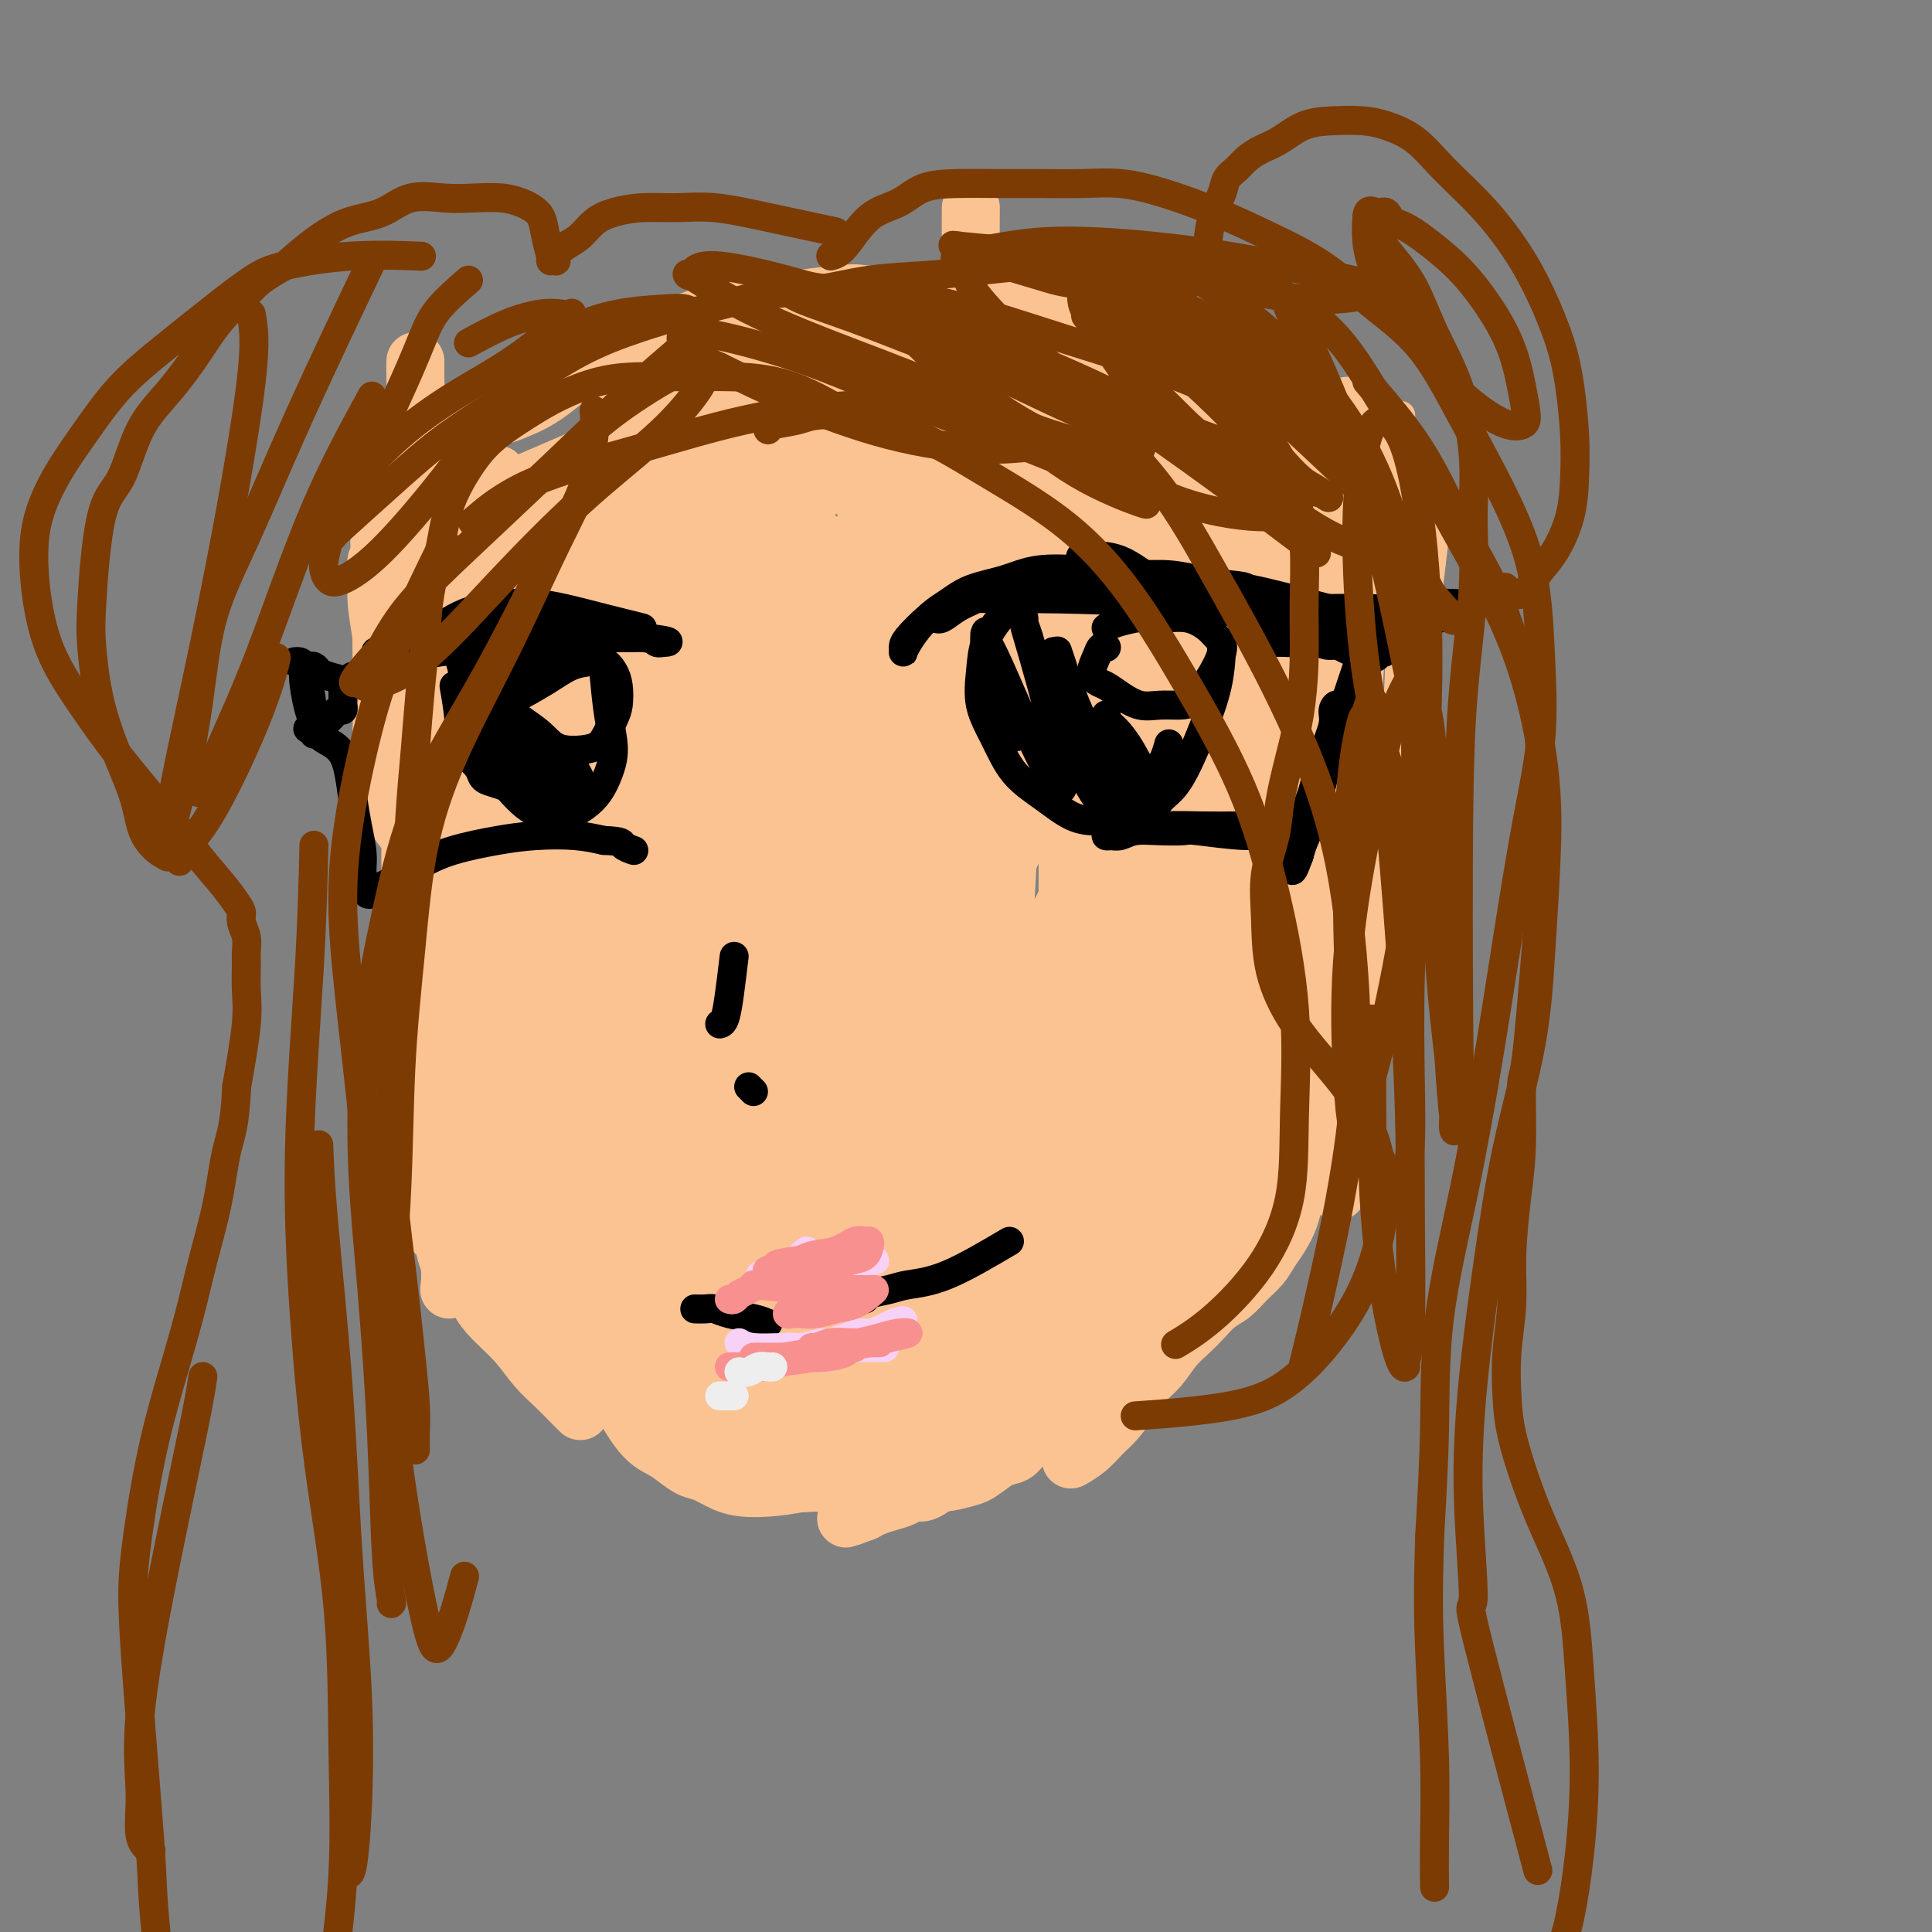 <svg viewBox='0 0 400 400' version='1.1' xmlns='http://www.w3.org/2000/svg' xmlns:xlink='http://www.w3.org/1999/xlink'><rect x="0" y="0" width="400" height="400" fill="#808080" stroke="none"/><g fill='none' stroke='#FCC392' stroke-width='6' stroke-linecap='round' stroke-linejoin='round'><path d='M297,111c-0.999,8.528 -1.997,17.055 -3,24c-1.003,6.945 -2.010,12.306 -3,18c-0.990,5.694 -1.964,11.719 -3,17c-1.036,5.281 -2.133,9.818 -3,14c-0.867,4.182 -1.503,8.011 -2,11c-0.497,2.989 -0.856,5.140 -1,6c-0.144,0.860 -0.072,0.430 0,0'/><path d='M290,86c-0.017,2.801 -0.035,5.602 0,13c0.035,7.398 0.122,19.394 0,29c-0.122,9.606 -0.453,16.824 -1,25c-0.547,8.176 -1.309,17.312 -2,25c-0.691,7.688 -1.309,13.927 -2,20c-0.691,6.073 -1.453,11.978 -2,16c-0.547,4.022 -0.878,6.160 -1,8c-0.122,1.840 -0.035,3.383 0,4c0.035,0.617 0.017,0.309 0,0'/></g>
<g fill='none' stroke='#FCC392' stroke-width='12' stroke-linecap='round' stroke-linejoin='round'><path d='M268,93c1.936,7.092 3.871,14.185 5,20c1.129,5.815 1.451,10.353 2,15c0.549,4.647 1.324,9.405 2,17c0.676,7.595 1.253,18.028 2,25c0.747,6.972 1.664,10.481 2,14c0.336,3.519 0.090,7.046 0,10c-0.090,2.954 -0.024,5.334 0,7c0.024,1.666 0.007,2.619 0,3c-0.007,0.381 -0.003,0.191 0,0'/><path d='M279,84c1.335,3.940 2.669,7.881 3,16c0.331,8.119 -0.342,20.417 -1,31c-0.658,10.583 -1.302,19.450 -2,28c-0.698,8.550 -1.451,16.782 -2,24c-0.549,7.218 -0.893,13.423 -1,19c-0.107,5.577 0.023,10.526 0,14c-0.023,3.474 -0.198,5.474 0,7c0.198,1.526 0.771,2.579 1,3c0.229,0.421 0.115,0.211 0,0'/><path d='M278,107c0.738,9.077 1.477,18.154 2,28c0.523,9.846 0.831,20.462 1,30c0.169,9.538 0.199,18.000 0,26c-0.199,8.000 -0.628,15.539 -1,22c-0.372,6.461 -0.687,11.845 -1,16c-0.313,4.155 -0.623,7.080 -1,10c-0.377,2.920 -0.822,5.834 -1,7c-0.178,1.166 -0.089,0.583 0,0'/><path d='M277,212c-0.129,2.621 -0.258,5.243 -1,9c-0.742,3.757 -2.096,8.651 -3,12c-0.904,3.349 -1.358,5.155 -2,7c-0.642,1.845 -1.470,3.729 -2,5c-0.530,1.271 -0.760,1.929 -1,3c-0.240,1.071 -0.490,2.555 -1,4c-0.510,1.445 -1.280,2.852 -2,4c-0.720,1.148 -1.389,2.036 -2,3c-0.611,0.964 -1.164,2.004 -2,3c-0.836,0.996 -1.956,1.947 -3,3c-1.044,1.053 -2.012,2.209 -3,3c-0.988,0.791 -1.997,1.216 -3,2c-1.003,0.784 -2.001,1.927 -3,3c-0.999,1.073 -2.000,2.075 -3,3c-1.000,0.925 -2.000,1.774 -3,3c-1.000,1.226 -2.000,2.831 -3,4c-1.000,1.169 -1.999,1.902 -3,3c-1.001,1.098 -2.002,2.561 -3,4c-0.998,1.439 -1.991,2.855 -3,4c-1.009,1.145 -2.033,2.018 -3,3c-0.967,0.982 -1.876,2.072 -3,3c-1.124,0.928 -2.464,1.694 -3,2c-0.536,0.306 -0.268,0.153 0,0'/><path d='M270,230c0.032,-0.267 0.064,-0.533 -1,3c-1.064,3.533 -3.225,10.867 -5,15c-1.775,4.133 -3.165,5.066 -5,7c-1.835,1.934 -4.115,4.869 -6,7c-1.885,2.131 -3.374,3.459 -5,5c-1.626,1.541 -3.389,3.296 -5,5c-1.611,1.704 -3.071,3.356 -5,5c-1.929,1.644 -4.325,3.280 -6,5c-1.675,1.720 -2.627,3.524 -4,5c-1.373,1.476 -3.168,2.623 -5,4c-1.832,1.377 -3.701,2.984 -5,4c-1.299,1.016 -2.028,1.442 -3,2c-0.972,0.558 -2.189,1.249 -3,2c-0.811,0.751 -1.217,1.563 -2,2c-0.783,0.437 -1.943,0.498 -3,1c-1.057,0.502 -2.012,1.444 -3,2c-0.988,0.556 -2.008,0.727 -3,1c-0.992,0.273 -1.957,0.647 -3,1c-1.043,0.353 -2.166,0.686 -3,1c-0.834,0.314 -1.381,0.609 -2,1c-0.619,0.391 -1.310,0.878 -2,1c-0.690,0.122 -1.378,-0.122 -2,0c-0.622,0.122 -1.177,0.610 -2,1c-0.823,0.390 -1.914,0.682 -3,1c-1.086,0.318 -2.167,0.662 -3,1c-0.833,0.338 -1.416,0.669 -2,1'/><path d='M179,313c-5.489,2.089 -3.711,1.311 -3,1c0.711,-0.311 0.356,-0.156 0,0'/><path d='M177,304c-0.540,0.225 -1.081,0.451 -3,1c-1.919,0.549 -5.217,1.422 -8,2c-2.783,0.578 -5.052,0.860 -7,1c-1.948,0.140 -3.575,0.137 -5,0c-1.425,-0.137 -2.649,-0.407 -4,-1c-1.351,-0.593 -2.828,-1.509 -4,-2c-1.172,-0.491 -2.038,-0.556 -3,-1c-0.962,-0.444 -2.020,-1.265 -3,-2c-0.980,-0.735 -1.881,-1.383 -3,-2c-1.119,-0.617 -2.455,-1.205 -4,-3c-1.545,-1.795 -3.299,-4.799 -4,-6c-0.701,-1.201 -0.351,-0.601 0,0'/><path d='M123,286c1.044,0.756 2.088,1.511 0,0c-2.088,-1.511 -7.309,-5.290 -11,-8c-3.691,-2.710 -5.853,-4.351 -8,-6c-2.147,-1.649 -4.277,-3.307 -6,-5c-1.723,-1.693 -3.037,-3.420 -4,-5c-0.963,-1.580 -1.576,-3.012 -2,-4c-0.424,-0.988 -0.661,-1.530 -1,-2c-0.339,-0.470 -0.782,-0.866 -1,-1c-0.218,-0.134 -0.212,-0.004 0,0c0.212,0.004 0.629,-0.116 1,0c0.371,0.116 0.695,0.469 1,1c0.305,0.531 0.591,1.240 1,2c0.409,0.760 0.940,1.571 2,3c1.060,1.429 2.649,3.478 4,5c1.351,1.522 2.465,2.518 4,4c1.535,1.482 3.491,3.450 5,5c1.509,1.550 2.571,2.683 4,4c1.429,1.317 3.224,2.817 5,4c1.776,1.183 3.532,2.050 5,3c1.468,0.950 2.646,1.983 4,3c1.354,1.017 2.882,2.018 4,3c1.118,0.982 1.825,1.944 3,3c1.175,1.056 2.816,2.208 4,3c1.184,0.792 1.910,1.226 3,2c1.090,0.774 2.545,1.887 4,3'/><path d='M144,303c5.426,3.896 2.992,1.636 3,1c0.008,-0.636 2.458,0.351 4,1c1.542,0.649 2.176,0.958 3,1c0.824,0.042 1.838,-0.185 4,0c2.162,0.185 5.473,0.783 7,1c1.527,0.217 1.269,0.055 3,0c1.731,-0.055 5.451,-0.003 9,0c3.549,0.003 6.927,-0.042 10,0c3.073,0.042 5.840,0.171 8,0c2.160,-0.171 3.713,-0.644 5,-1c1.287,-0.356 2.308,-0.596 4,-2c1.692,-1.404 4.055,-3.973 5,-5c0.945,-1.027 0.473,-0.514 0,0'/><path d='M93,267c0.178,-1.405 0.356,-2.810 0,-6c-0.356,-3.190 -1.247,-8.165 -2,-12c-0.753,-3.835 -1.367,-6.529 -2,-9c-0.633,-2.471 -1.284,-4.720 -2,-7c-0.716,-2.280 -1.498,-4.593 -2,-6c-0.502,-1.407 -0.724,-1.909 -1,-3c-0.276,-1.091 -0.607,-2.771 -1,-4c-0.393,-1.229 -0.849,-2.007 -1,-3c-0.151,-0.993 0.002,-2.202 0,-3c-0.002,-0.798 -0.158,-1.187 0,-2c0.158,-0.813 0.631,-2.051 1,-3c0.369,-0.949 0.634,-1.611 1,-3c0.366,-1.389 0.832,-3.506 1,-6c0.168,-2.494 0.038,-5.364 0,-8c-0.038,-2.636 0.016,-5.037 0,-8c-0.016,-2.963 -0.102,-6.489 0,-10c0.102,-3.511 0.393,-7.006 0,-10c-0.393,-2.994 -1.468,-5.486 -2,-8c-0.532,-2.514 -0.521,-5.050 -1,-8c-0.479,-2.950 -1.449,-6.314 -2,-9c-0.551,-2.686 -0.685,-4.694 -1,-7c-0.315,-2.306 -0.813,-4.909 -1,-7c-0.187,-2.091 -0.064,-3.671 0,-5c0.064,-1.329 0.069,-2.408 0,-3c-0.069,-0.592 -0.211,-0.698 0,-1c0.211,-0.302 0.775,-0.801 1,-1c0.225,-0.199 0.113,-0.100 0,0'/><path d='M79,115c-0.929,-6.956 -0.250,0.154 0,4c0.250,3.846 0.073,4.429 0,7c-0.073,2.571 -0.042,7.129 0,12c0.042,4.871 0.096,10.055 0,14c-0.096,3.945 -0.341,6.649 0,9c0.341,2.351 1.268,4.347 2,6c0.732,1.653 1.268,2.963 2,4c0.732,1.037 1.661,1.802 2,2c0.339,0.198 0.087,-0.170 0,-1c-0.087,-0.830 -0.009,-2.122 0,-3c0.009,-0.878 -0.051,-1.342 0,-4c0.051,-2.658 0.213,-7.509 0,-13c-0.213,-5.491 -0.799,-11.622 -1,-17c-0.201,-5.378 -0.015,-10.003 0,-15c0.015,-4.997 -0.139,-10.365 0,-15c0.139,-4.635 0.573,-8.535 1,-12c0.427,-3.465 0.846,-6.494 1,-9c0.154,-2.506 0.041,-4.488 0,-6c-0.041,-1.512 -0.011,-2.554 0,-3c0.011,-0.446 0.003,-0.297 0,0c-0.003,0.297 -0.001,0.740 0,2c0.001,1.260 0.000,3.337 0,5c-0.000,1.663 -0.001,2.913 0,6c0.001,3.087 0.002,8.010 0,13c-0.002,4.990 -0.008,10.047 0,15c0.008,4.953 0.030,9.802 0,14c-0.030,4.198 -0.111,7.744 0,11c0.111,3.256 0.415,6.223 1,9c0.585,2.777 1.453,5.365 2,8c0.547,2.635 0.774,5.318 1,8'/><path d='M90,166c0.619,5.166 0.166,5.581 0,7c-0.166,1.419 -0.044,3.841 0,6c0.044,2.159 0.012,4.054 0,6c-0.012,1.946 -0.003,3.944 0,6c0.003,2.056 0.001,4.171 0,6c-0.001,1.829 -0.000,3.373 0,5c0.000,1.627 0.000,3.337 0,5c-0.000,1.663 -0.000,3.280 0,5c0.000,1.720 0.000,3.544 0,5c-0.000,1.456 -0.000,2.545 0,4c0.000,1.455 0.000,3.276 0,5c-0.000,1.724 -0.001,3.349 0,5c0.001,1.651 0.003,3.327 0,5c-0.003,1.673 -0.012,3.343 0,5c0.012,1.657 0.043,3.301 0,5c-0.043,1.699 -0.160,3.453 0,5c0.160,1.547 0.599,2.885 1,4c0.401,1.115 0.766,2.005 1,3c0.234,0.995 0.337,2.096 1,3c0.663,0.904 1.884,1.613 3,3c1.116,1.387 2.126,3.452 3,5c0.874,1.548 1.613,2.578 3,4c1.387,1.422 3.423,3.236 5,5c1.577,1.764 2.696,3.478 4,5c1.304,1.522 2.793,2.851 4,4c1.207,1.149 2.133,2.117 3,3c0.867,0.883 1.676,1.681 2,2c0.324,0.319 0.162,0.160 0,0'/><path d='M260,99c0.305,3.048 0.610,6.097 1,14c0.390,7.903 0.866,20.661 1,31c0.134,10.339 -0.072,18.260 0,26c0.072,7.740 0.424,15.298 0,21c-0.424,5.702 -1.624,9.549 -2,13c-0.376,3.451 0.071,6.507 0,8c-0.071,1.493 -0.661,1.425 -1,2c-0.339,0.575 -0.429,1.794 -1,-1c-0.571,-2.794 -1.624,-9.600 -2,-18c-0.376,-8.400 -0.076,-18.394 0,-29c0.076,-10.606 -0.074,-21.824 0,-32c0.074,-10.176 0.370,-19.308 0,-26c-0.370,-6.692 -1.407,-10.942 -2,-14c-0.593,-3.058 -0.742,-4.923 -1,-6c-0.258,-1.077 -0.625,-1.365 -1,-2c-0.375,-0.635 -0.758,-1.616 -1,0c-0.242,1.616 -0.344,5.830 0,13c0.344,7.170 1.133,17.295 2,29c0.867,11.705 1.814,24.991 2,37c0.186,12.009 -0.387,22.742 -1,31c-0.613,8.258 -1.266,14.042 -2,18c-0.734,3.958 -1.548,6.091 -2,8c-0.452,1.909 -0.543,3.596 -2,1c-1.457,-2.596 -4.280,-9.475 -6,-18c-1.720,-8.525 -2.337,-18.698 -3,-30c-0.663,-11.302 -1.371,-23.735 -2,-37c-0.629,-13.265 -1.180,-27.361 -2,-38c-0.820,-10.639 -1.910,-17.819 -3,-25'/><path d='M232,75c-1.778,-21.089 -1.222,-8.812 -1,-5c0.222,3.812 0.109,-0.841 0,-1c-0.109,-0.159 -0.213,4.177 0,9c0.213,4.823 0.743,10.133 2,27c1.257,16.867 3.241,45.292 4,59c0.759,13.708 0.292,12.698 0,19c-0.292,6.302 -0.411,19.916 -1,28c-0.589,8.084 -1.648,10.639 -2,13c-0.352,2.361 0.004,4.527 0,6c-0.004,1.473 -0.366,2.252 -1,0c-0.634,-2.252 -1.539,-7.535 -2,-16c-0.461,-8.465 -0.478,-20.112 -1,-34c-0.522,-13.888 -1.551,-30.016 -3,-45c-1.449,-14.984 -3.319,-28.825 -5,-39c-1.681,-10.175 -3.172,-16.685 -4,-20c-0.828,-3.315 -0.992,-3.436 -1,-4c-0.008,-0.564 0.139,-1.572 0,2c-0.139,3.572 -0.563,11.723 0,23c0.563,11.277 2.113,25.680 3,42c0.887,16.320 1.112,34.557 1,50c-0.112,15.443 -0.562,28.094 -1,38c-0.438,9.906 -0.863,17.069 -1,21c-0.137,3.931 0.016,4.631 0,7c-0.016,2.369 -0.200,6.408 0,0c0.200,-6.408 0.785,-23.264 1,-35c0.215,-11.736 0.062,-18.353 0,-21c-0.062,-2.647 -0.031,-1.323 0,0'/><path d='M201,43c-0.022,2.996 -0.043,5.991 0,15c0.043,9.009 0.151,24.030 1,40c0.849,15.970 2.438,32.889 3,50c0.562,17.111 0.098,34.413 0,50c-0.098,15.587 0.170,29.458 0,39c-0.170,9.542 -0.778,14.754 -1,18c-0.222,3.246 -0.059,4.527 0,6c0.059,1.473 0.013,3.139 0,1c-0.013,-2.139 0.006,-8.083 0,-17c-0.006,-8.917 -0.037,-20.808 0,-34c0.037,-13.192 0.143,-27.686 0,-41c-0.143,-13.314 -0.533,-25.450 -1,-35c-0.467,-9.550 -1.009,-16.515 -1,-21c0.009,-4.485 0.570,-6.491 1,-8c0.430,-1.509 0.728,-2.521 1,-3c0.272,-0.479 0.519,-0.425 1,1c0.481,1.425 1.195,4.221 2,11c0.805,6.779 1.701,17.540 2,31c0.299,13.460 0.002,29.617 -1,43c-1.002,13.383 -2.710,23.992 -4,31c-1.290,7.008 -2.164,10.415 -3,13c-0.836,2.585 -1.635,4.347 -2,6c-0.365,1.653 -0.297,3.196 -1,0c-0.703,-3.196 -2.177,-11.130 -3,-21c-0.823,-9.870 -0.994,-21.677 -1,-35c-0.006,-13.323 0.152,-28.164 0,-42c-0.152,-13.836 -0.615,-26.667 -1,-34c-0.385,-7.333 -0.693,-9.166 -1,-11'/><path d='M192,96c-0.415,-19.205 0.049,-6.218 0,-1c-0.049,5.218 -0.611,2.668 0,7c0.611,4.332 2.394,15.547 3,30c0.606,14.453 0.034,32.145 -1,49c-1.034,16.855 -2.528,32.874 -4,45c-1.472,12.126 -2.920,20.359 -4,25c-1.080,4.641 -1.791,5.691 -2,7c-0.209,1.309 0.085,2.878 0,2c-0.085,-0.878 -0.547,-4.203 -1,-12c-0.453,-7.797 -0.896,-20.067 -1,-34c-0.104,-13.933 0.130,-29.531 0,-45c-0.130,-15.469 -0.624,-30.810 -1,-44c-0.376,-13.190 -0.633,-24.227 -1,-30c-0.367,-5.773 -0.842,-6.280 -1,-6c-0.158,0.280 0.002,1.346 0,2c-0.002,0.654 -0.165,0.894 0,6c0.165,5.106 0.657,15.077 1,29c0.343,13.923 0.537,31.797 0,48c-0.537,16.203 -1.804,30.733 -3,42c-1.196,11.267 -2.322,19.270 -3,25c-0.678,5.730 -0.910,9.185 -1,11c-0.090,1.815 -0.039,1.989 0,3c0.039,1.011 0.065,2.858 0,-1c-0.065,-3.858 -0.222,-13.420 -1,-25c-0.778,-11.580 -2.177,-25.176 -3,-39c-0.823,-13.824 -1.069,-27.876 -3,-47c-1.931,-19.124 -5.548,-43.321 -7,-53c-1.452,-9.679 -0.740,-4.842 -1,-4c-0.260,0.842 -1.493,-2.312 -2,-4c-0.507,-1.688 -0.288,-1.911 0,1c0.288,2.911 0.644,8.955 1,15'/><path d='M157,98c0.684,7.387 1.893,17.856 3,30c1.107,12.144 2.110,25.965 3,39c0.890,13.035 1.666,25.284 2,36c0.334,10.716 0.227,19.898 0,28c-0.227,8.102 -0.575,15.122 -1,18c-0.425,2.878 -0.927,1.613 -1,2c-0.073,0.387 0.284,2.425 0,1c-0.284,-1.425 -1.207,-6.313 -2,-15c-0.793,-8.687 -1.456,-21.174 -2,-37c-0.544,-15.826 -0.969,-34.992 -2,-52c-1.031,-17.008 -2.666,-31.856 -4,-41c-1.334,-9.144 -2.365,-12.582 -3,-14c-0.635,-1.418 -0.874,-0.816 -1,-1c-0.126,-0.184 -0.138,-1.156 0,1c0.138,2.156 0.425,7.439 1,15c0.575,7.561 1.436,17.401 2,30c0.564,12.599 0.830,27.959 1,43c0.170,15.041 0.242,29.764 0,42c-0.242,12.236 -0.800,21.984 -1,28c-0.200,6.016 -0.043,8.299 0,10c0.043,1.701 -0.027,2.818 0,2c0.027,-0.818 0.152,-3.572 0,-11c-0.152,-7.428 -0.580,-19.530 -1,-33c-0.420,-13.470 -0.833,-28.307 -2,-43c-1.167,-14.693 -3.087,-29.242 -5,-42c-1.913,-12.758 -3.817,-23.723 -5,-30c-1.183,-6.277 -1.643,-7.864 -2,-9c-0.357,-1.136 -0.611,-1.820 -1,-1c-0.389,0.820 -0.912,3.144 0,9c0.912,5.856 3.261,15.245 5,28c1.739,12.755 2.870,28.878 4,45'/><path d='M145,176c1.735,20.796 2.074,32.288 2,44c-0.074,11.712 -0.561,23.646 -1,31c-0.439,7.354 -0.831,10.128 -1,12c-0.169,1.872 -0.114,2.841 0,4c0.114,1.159 0.287,2.506 0,-2c-0.287,-4.506 -1.032,-14.867 -2,-27c-0.968,-12.133 -2.158,-26.038 -3,-41c-0.842,-14.962 -1.338,-30.982 -3,-46c-1.662,-15.018 -4.492,-29.033 -6,-37c-1.508,-7.967 -1.693,-9.886 -2,-11c-0.307,-1.114 -0.736,-1.423 -1,-1c-0.264,0.423 -0.365,1.578 0,4c0.365,2.422 1.194,6.112 2,13c0.806,6.888 1.589,16.975 2,30c0.411,13.025 0.449,28.987 0,44c-0.449,15.013 -1.386,29.076 -2,38c-0.614,8.924 -0.907,12.708 -1,15c-0.093,2.292 0.013,3.091 0,4c-0.013,0.909 -0.145,1.927 0,1c0.145,-0.927 0.567,-3.798 1,-11c0.433,-7.202 0.876,-18.736 1,-32c0.124,-13.264 -0.070,-28.258 -1,-42c-0.930,-13.742 -2.597,-26.234 -4,-35c-1.403,-8.766 -2.543,-13.808 -4,-18c-1.457,-4.192 -3.232,-7.534 -4,-9c-0.768,-1.466 -0.528,-1.055 -1,-1c-0.472,0.055 -1.654,-0.245 -2,4c-0.346,4.245 0.144,13.035 1,23c0.856,9.965 2.077,21.106 3,33c0.923,11.894 1.550,24.541 2,34c0.450,9.459 0.725,15.729 1,22'/><path d='M122,219c1.077,19.649 0.270,12.770 0,12c-0.270,-0.770 -0.004,4.567 0,7c0.004,2.433 -0.253,1.962 -1,1c-0.747,-0.962 -1.985,-2.415 -3,-9c-1.015,-6.585 -1.807,-18.302 -3,-31c-1.193,-12.698 -2.787,-26.377 -4,-40c-1.213,-13.623 -2.043,-27.189 -3,-37c-0.957,-9.811 -2.039,-15.866 -3,-19c-0.961,-3.134 -1.799,-3.346 -2,-4c-0.201,-0.654 0.237,-1.751 0,1c-0.237,2.751 -1.149,9.348 -1,18c0.149,8.652 1.360,19.358 2,31c0.640,11.642 0.707,24.221 1,35c0.293,10.779 0.810,19.758 1,26c0.190,6.242 0.054,9.747 0,12c-0.054,2.253 -0.027,3.255 0,4c0.027,0.745 0.054,1.234 0,1c-0.054,-0.234 -0.190,-1.192 0,-7c0.190,-5.808 0.707,-16.467 1,-28c0.293,-11.533 0.362,-23.941 0,-35c-0.362,-11.059 -1.155,-20.767 -2,-27c-0.845,-6.233 -1.742,-8.989 -2,-11c-0.258,-2.011 0.124,-3.277 0,-4c-0.124,-0.723 -0.755,-0.903 -1,-1c-0.245,-0.097 -0.104,-0.113 0,0c0.104,0.113 0.171,0.353 0,4c-0.171,3.647 -0.582,10.701 -1,19c-0.418,8.299 -0.844,17.843 -1,27c-0.156,9.157 -0.042,17.927 0,24c0.042,6.073 0.012,9.449 0,12c-0.012,2.551 -0.006,4.275 0,6'/><path d='M100,206c-0.456,14.977 -0.095,6.921 0,4c0.095,-2.921 -0.076,-0.707 0,0c0.076,0.707 0.400,-0.094 0,-4c-0.400,-3.906 -1.523,-10.918 -3,-21c-1.477,-10.082 -3.310,-23.236 -4,-29c-0.690,-5.764 -0.239,-4.140 0,-4c0.239,0.140 0.265,-1.204 0,-2c-0.265,-0.796 -0.822,-1.045 -1,0c-0.178,1.045 0.022,3.384 0,7c-0.022,3.616 -0.267,8.507 0,15c0.267,6.493 1.045,14.586 2,23c0.955,8.414 2.086,17.147 3,25c0.914,7.853 1.611,14.826 3,21c1.389,6.174 3.472,11.549 5,16c1.528,4.451 2.502,7.980 4,11c1.498,3.020 3.520,5.532 5,7c1.480,1.468 2.420,1.891 3,2c0.580,0.109 0.802,-0.097 1,0c0.198,0.097 0.372,0.497 0,-1c-0.372,-1.497 -1.292,-4.890 -3,-9c-1.708,-4.110 -4.206,-8.938 -7,-13c-2.794,-4.062 -5.883,-7.357 -8,-10c-2.117,-2.643 -3.261,-4.634 -4,-6c-0.739,-1.366 -1.073,-2.106 -1,-2c0.073,0.106 0.552,1.059 1,2c0.448,0.941 0.866,1.870 3,5c2.134,3.130 5.983,8.460 10,14c4.017,5.540 8.200,11.289 12,16c3.800,4.711 7.215,8.384 10,11c2.785,2.616 4.938,4.176 6,5c1.062,0.824 1.031,0.912 1,1'/><path d='M138,290c3.077,2.989 2.269,1.962 1,0c-1.269,-1.962 -3.000,-4.860 -6,-10c-3.000,-5.140 -7.270,-12.523 -11,-19c-3.730,-6.477 -6.922,-12.047 -10,-17c-3.078,-4.953 -6.044,-9.290 -7,-11c-0.956,-1.710 0.096,-0.795 0,-1c-0.096,-0.205 -1.342,-1.530 1,0c2.342,1.530 8.272,5.915 14,11c5.728,5.085 11.255,10.871 16,17c4.745,6.129 8.710,12.602 12,18c3.290,5.398 5.906,9.722 7,13c1.094,3.278 0.668,5.509 1,7c0.332,1.491 1.424,2.241 0,2c-1.424,-0.241 -5.363,-1.472 -10,-6c-4.637,-4.528 -9.972,-12.353 -15,-20c-5.028,-7.647 -9.749,-15.117 -13,-21c-3.251,-5.883 -5.032,-10.180 -6,-13c-0.968,-2.820 -1.122,-4.162 -1,-5c0.122,-0.838 0.521,-1.172 4,0c3.479,1.172 10.040,3.851 16,8c5.960,4.149 11.321,9.767 16,16c4.679,6.233 8.676,13.080 12,19c3.324,5.920 5.976,10.914 7,15c1.024,4.086 0.420,7.264 0,9c-0.420,1.736 -0.656,2.028 -3,2c-2.344,-0.028 -6.795,-0.378 -12,-3c-5.205,-2.622 -11.163,-7.518 -16,-13c-4.837,-5.482 -8.554,-11.552 -11,-17c-2.446,-5.448 -3.620,-10.274 -4,-14c-0.380,-3.726 0.034,-6.350 2,-8c1.966,-1.650 5.483,-2.325 9,-3'/><path d='M131,246c4.344,0.019 10.703,1.565 16,5c5.297,3.435 9.532,8.757 13,14c3.468,5.243 6.170,10.405 8,15c1.830,4.595 2.788,8.623 3,12c0.212,3.377 -0.323,6.102 -3,6c-2.677,-0.102 -7.495,-3.032 -12,-7c-4.505,-3.968 -8.696,-8.974 -12,-14c-3.304,-5.026 -5.721,-10.070 -7,-14c-1.279,-3.930 -1.419,-6.745 -1,-9c0.419,-2.255 1.398,-3.952 4,-5c2.602,-1.048 6.828,-1.449 11,0c4.172,1.449 8.290,4.749 12,9c3.710,4.251 7.011,9.455 9,14c1.989,4.545 2.664,8.432 3,12c0.336,3.568 0.331,6.818 0,9c-0.331,2.182 -0.990,3.296 -3,4c-2.010,0.704 -5.371,1.000 -9,0c-3.629,-1.000 -7.527,-3.294 -11,-7c-3.473,-3.706 -6.520,-8.822 -8,-14c-1.480,-5.178 -1.391,-10.418 -1,-15c0.391,-4.582 1.085,-8.505 3,-11c1.915,-2.495 5.051,-3.561 9,-4c3.949,-0.439 8.710,-0.249 13,2c4.290,2.249 8.107,6.559 11,11c2.893,4.441 4.860,9.013 6,14c1.140,4.987 1.452,10.389 1,15c-0.452,4.611 -1.667,8.432 -3,11c-1.333,2.568 -2.782,3.884 -5,5c-2.218,1.116 -5.205,2.033 -8,1c-2.795,-1.033 -5.397,-4.017 -8,-7'/><path d='M162,298c-2.384,-3.515 -4.345,-8.801 -5,-15c-0.655,-6.199 -0.003,-13.309 2,-19c2.003,-5.691 5.358,-9.962 8,-14c2.642,-4.038 4.572,-7.844 11,-7c6.428,0.844 17.355,6.338 22,9c4.645,2.662 3.009,2.493 3,5c-0.009,2.507 1.609,7.691 1,15c-0.609,7.309 -3.445,16.742 -6,22c-2.555,5.258 -4.830,6.342 -8,7c-3.170,0.658 -7.234,0.890 -11,0c-3.766,-0.890 -7.235,-2.903 -10,-6c-2.765,-3.097 -4.826,-7.277 -6,-12c-1.174,-4.723 -1.462,-9.988 0,-15c1.462,-5.012 4.675,-9.770 9,-14c4.325,-4.230 9.764,-7.933 16,-10c6.236,-2.067 13.270,-2.497 19,-2c5.730,0.497 10.154,1.923 13,4c2.846,2.077 4.112,4.807 4,9c-0.112,4.193 -1.603,9.849 -4,15c-2.397,5.151 -5.700,9.799 -10,14c-4.300,4.201 -9.596,7.957 -15,10c-5.404,2.043 -10.916,2.372 -15,2c-4.084,-0.372 -6.742,-1.445 -9,-4c-2.258,-2.555 -4.118,-6.593 -4,-12c0.118,-5.407 2.215,-12.183 6,-18c3.785,-5.817 9.260,-10.675 15,-15c5.740,-4.325 11.745,-8.118 17,-10c5.255,-1.882 9.761,-1.853 13,-1c3.239,0.853 5.211,2.529 6,5c0.789,2.471 0.394,5.735 0,9'/><path d='M224,250c-1.136,3.944 -3.974,9.303 -7,14c-3.026,4.697 -6.238,8.732 -10,12c-3.762,3.268 -8.074,5.770 -12,7c-3.926,1.230 -7.466,1.187 -10,1c-2.534,-0.187 -4.062,-0.520 -5,-1c-0.938,-0.480 -1.286,-1.109 -1,-4c0.286,-2.891 1.207,-8.044 4,-13c2.793,-4.956 7.457,-9.715 11,-13c3.543,-3.285 5.963,-5.096 8,-6c2.037,-0.904 3.690,-0.900 5,0c1.310,0.900 2.277,2.697 2,6c-0.277,3.303 -1.799,8.113 -4,13c-2.201,4.887 -5.081,9.852 -8,14c-2.919,4.148 -5.876,7.479 -9,9c-3.124,1.521 -6.413,1.233 -9,1c-2.587,-0.233 -4.471,-0.411 -6,-2c-1.529,-1.589 -2.703,-4.589 -3,-9c-0.297,-4.411 0.285,-10.234 2,-16c1.715,-5.766 4.564,-11.476 8,-16c3.436,-4.524 7.458,-7.862 11,-10c3.542,-2.138 6.603,-3.077 9,-3c2.397,0.077 4.129,1.170 5,4c0.871,2.830 0.880,7.398 0,13c-0.880,5.602 -2.649,12.240 -5,18c-2.351,5.760 -5.282,10.644 -8,14c-2.718,3.356 -5.221,5.186 -7,6c-1.779,0.814 -2.833,0.613 -4,0c-1.167,-0.613 -2.447,-1.639 -3,-6c-0.553,-4.361 -0.380,-12.059 1,-20c1.380,-7.941 3.966,-16.126 7,-25c3.034,-8.874 6.517,-18.437 10,-28'/><path d='M196,210c4.668,-13.538 7.840,-20.883 11,-28c3.160,-7.117 6.310,-14.005 9,-19c2.690,-4.995 4.921,-8.097 7,-9c2.079,-0.903 4.007,0.391 5,1c0.993,0.609 1.053,0.532 1,5c-0.053,4.468 -0.217,13.483 -1,24c-0.783,10.517 -2.184,22.538 -4,35c-1.816,12.462 -4.047,25.364 -6,34c-1.953,8.636 -3.629,13.005 -5,16c-1.371,2.995 -2.437,4.614 -3,6c-0.563,1.386 -0.623,2.539 -1,1c-0.377,-1.539 -1.071,-5.768 -1,-12c0.071,-6.232 0.908,-14.466 2,-23c1.092,-8.534 2.441,-17.369 4,-25c1.559,-7.631 3.329,-14.059 5,-19c1.671,-4.941 3.245,-8.396 4,-10c0.755,-1.604 0.693,-1.356 1,-1c0.307,0.356 0.984,0.821 1,4c0.016,3.179 -0.629,9.073 -2,17c-1.371,7.927 -3.470,17.889 -6,28c-2.530,10.111 -5.492,20.373 -8,28c-2.508,7.627 -4.563,12.621 -7,16c-2.437,3.379 -5.258,5.144 -7,6c-1.742,0.856 -2.406,0.803 -3,1c-0.594,0.197 -1.117,0.644 -1,-2c0.117,-2.644 0.873,-8.381 3,-15c2.127,-6.619 5.625,-14.122 10,-22c4.375,-7.878 9.626,-16.132 15,-24c5.374,-7.868 10.870,-15.349 15,-20c4.130,-4.651 6.894,-6.472 9,-7c2.106,-0.528 3.553,0.236 5,1'/><path d='M248,197c0.999,1.474 0.997,4.660 -1,10c-1.997,5.340 -5.990,12.834 -11,21c-5.010,8.166 -11.036,17.005 -17,24c-5.964,6.995 -11.866,12.145 -20,16c-8.134,3.855 -18.499,6.414 -23,7c-4.501,0.586 -3.136,-0.802 -2,-4c1.136,-3.198 2.043,-8.206 5,-14c2.957,-5.794 7.962,-12.376 13,-20c5.038,-7.624 10.108,-16.292 15,-25c4.892,-8.708 9.606,-17.455 13,-24c3.394,-6.545 5.468,-10.886 7,-14c1.532,-3.114 2.521,-4.999 3,-6c0.479,-1.001 0.446,-1.118 0,0c-0.446,1.118 -1.306,3.472 -3,10c-1.694,6.528 -4.223,17.231 -7,30c-2.777,12.769 -5.802,27.603 -9,40c-3.198,12.397 -6.570,22.358 -9,29c-2.430,6.642 -3.917,9.965 -5,12c-1.083,2.035 -1.761,2.781 -2,4c-0.239,1.219 -0.037,2.910 0,1c0.037,-1.910 -0.089,-7.423 1,-15c1.089,-7.577 3.394,-17.220 6,-27c2.606,-9.780 5.513,-19.697 9,-30c3.487,-10.303 7.553,-20.993 11,-28c3.447,-7.007 6.276,-10.331 8,-12c1.724,-1.669 2.343,-1.682 3,-1c0.657,0.682 1.351,2.059 2,6c0.649,3.941 1.252,10.446 1,18c-0.252,7.554 -1.358,16.158 -3,25c-1.642,8.842 -3.821,17.921 -6,27'/><path d='M227,257c-2.646,11.871 -4.762,15.549 -7,19c-2.238,3.451 -4.597,6.677 -6,9c-1.403,2.323 -1.851,3.744 -2,4c-0.149,0.256 -0.000,-0.654 -1,0c-1.000,0.654 -3.149,2.873 -1,-1c2.149,-3.873 8.596,-13.836 12,-19c3.404,-5.164 3.765,-5.529 7,-10c3.235,-4.471 9.343,-13.049 15,-20c5.657,-6.951 10.862,-12.277 15,-16c4.138,-3.723 7.209,-5.845 9,-7c1.791,-1.155 2.302,-1.343 3,-1c0.698,0.343 1.582,1.217 1,4c-0.582,2.783 -2.631,7.474 -7,13c-4.369,5.526 -11.058,11.887 -18,18c-6.942,6.113 -14.137,11.977 -20,16c-5.863,4.023 -10.396,6.206 -14,8c-3.604,1.794 -6.281,3.199 -8,4c-1.719,0.801 -2.479,0.996 -3,1c-0.521,0.004 -0.802,-0.184 -1,0c-0.198,0.184 -0.312,0.740 1,0c1.312,-0.740 4.050,-2.774 8,-6c3.950,-3.226 9.112,-7.643 14,-12c4.888,-4.357 9.500,-8.655 13,-11c3.500,-2.345 5.887,-2.737 8,-3c2.113,-0.263 3.953,-0.398 5,0c1.047,0.398 1.301,1.327 1,3c-0.301,1.673 -1.158,4.089 -3,7c-1.842,2.911 -4.669,6.316 -9,10c-4.331,3.684 -10.166,7.646 -15,11c-4.834,3.354 -8.667,6.101 -12,8c-3.333,1.899 -6.167,2.949 -9,4'/><path d='M203,290c-6.416,3.791 -4.455,1.767 -4,1c0.455,-0.767 -0.594,-0.278 -1,0c-0.406,0.278 -0.168,0.344 2,-2c2.168,-2.344 6.266,-7.097 11,-12c4.734,-4.903 10.105,-9.956 15,-15c4.895,-5.044 9.315,-10.078 14,-16c4.685,-5.922 9.636,-12.730 14,-20c4.364,-7.270 8.141,-15.000 11,-23c2.859,-8.000 4.798,-16.269 6,-25c1.202,-8.731 1.665,-17.922 2,-26c0.335,-8.078 0.542,-15.042 0,-22c-0.542,-6.958 -1.834,-13.909 -3,-20c-1.166,-6.091 -2.206,-11.320 -3,-16c-0.794,-4.680 -1.340,-8.811 -2,-12c-0.660,-3.189 -1.432,-5.437 -2,-7c-0.568,-1.563 -0.932,-2.441 -1,-3c-0.068,-0.559 0.159,-0.801 0,0c-0.159,0.801 -0.704,2.644 0,7c0.704,4.356 2.656,11.227 4,21c1.344,9.773 2.078,22.450 3,36c0.922,13.550 2.030,27.972 2,40c-0.030,12.028 -1.197,21.662 -2,30c-0.803,8.338 -1.240,15.381 -2,21c-0.760,5.619 -1.842,9.814 -3,12c-1.158,2.186 -2.393,2.363 -3,3c-0.607,0.637 -0.585,1.733 -2,-1c-1.415,-2.733 -4.266,-9.296 -6,-18c-1.734,-8.704 -2.351,-19.550 -3,-31c-0.649,-11.450 -1.328,-23.506 -2,-36c-0.672,-12.494 -1.335,-25.427 -2,-36c-0.665,-10.573 -1.333,-18.787 -2,-27'/><path d='M244,93c-1.415,-21.809 -0.452,-11.330 0,-8c0.452,3.330 0.393,-0.488 0,-1c-0.393,-0.512 -1.121,2.283 -1,9c0.121,6.717 1.091,17.358 2,32c0.909,14.642 1.758,33.285 2,49c0.242,15.715 -0.122,28.500 -1,42c-0.878,13.500 -2.270,27.714 -3,34c-0.730,6.286 -0.797,4.644 -1,5c-0.203,0.356 -0.543,2.709 -1,4c-0.457,1.291 -1.033,1.518 -2,-4c-0.967,-5.518 -2.326,-16.782 -3,-30c-0.674,-13.218 -0.663,-28.389 -1,-43c-0.337,-14.611 -1.023,-28.660 -2,-42c-0.977,-13.340 -2.244,-25.969 -3,-34c-0.756,-8.031 -1.002,-11.462 -1,-13c0.002,-1.538 0.253,-1.183 0,0c-0.253,1.183 -1.008,3.192 -1,10c0.008,6.808 0.779,18.413 1,33c0.221,14.587 -0.108,32.155 -1,48c-0.892,15.845 -2.347,29.968 -4,41c-1.653,11.032 -3.505,18.973 -5,24c-1.495,5.027 -2.632,7.140 -3,9c-0.368,1.860 0.035,3.466 -1,1c-1.035,-2.466 -3.506,-9.004 -5,-18c-1.494,-8.996 -2.011,-20.452 -3,-34c-0.989,-13.548 -2.450,-29.190 -3,-37c-0.550,-7.810 -0.189,-7.789 -2,-19c-1.811,-11.211 -5.795,-33.655 -8,-44c-2.205,-10.345 -2.632,-8.593 -3,-9c-0.368,-0.407 -0.677,-2.973 -1,-1c-0.323,1.973 -0.662,8.487 -1,15'/><path d='M189,112c-0.136,7.668 0.525,19.837 1,33c0.475,13.163 0.766,27.319 1,39c0.234,11.681 0.413,20.885 0,28c-0.413,7.115 -1.416,12.139 -2,15c-0.584,2.861 -0.747,3.558 -1,5c-0.253,1.442 -0.594,3.628 -2,0c-1.406,-3.628 -3.876,-13.070 -6,-24c-2.124,-10.930 -3.903,-23.348 -5,-37c-1.097,-13.652 -1.513,-28.537 -2,-37c-0.487,-8.463 -1.044,-10.504 -2,-14c-0.956,-3.496 -2.310,-8.447 -3,-10c-0.690,-1.553 -0.717,0.293 0,5c0.717,4.707 2.178,12.275 3,22c0.822,9.725 1.006,21.608 1,34c-0.006,12.392 -0.201,25.295 -1,34c-0.799,8.705 -2.203,13.214 -3,16c-0.797,2.786 -0.987,3.850 -1,5c-0.013,1.150 0.152,2.385 0,0c-0.152,-2.385 -0.622,-8.392 -1,-16c-0.378,-7.608 -0.663,-16.818 -1,-27c-0.337,-10.182 -0.726,-21.335 -1,-31c-0.274,-9.665 -0.433,-17.841 -1,-22c-0.567,-4.159 -1.542,-4.300 -2,-5c-0.458,-0.700 -0.399,-1.961 -1,3c-0.601,4.961 -1.863,16.142 -3,29c-1.137,12.858 -2.150,27.393 -3,40c-0.850,12.607 -1.537,23.286 -2,31c-0.463,7.714 -0.702,12.461 -1,16c-0.298,3.539 -0.657,5.868 -1,7c-0.343,1.132 -0.672,1.066 -1,1'/><path d='M149,252c-3.152,18.362 -5.032,0.768 -7,-11c-1.968,-11.768 -4.022,-17.711 -6,-26c-1.978,-8.289 -3.879,-18.925 -5,-26c-1.121,-7.075 -1.462,-10.590 -2,-11c-0.538,-0.410 -1.272,2.286 -1,8c0.272,5.714 1.550,14.447 3,24c1.450,9.553 3.074,19.927 4,28c0.926,8.073 1.156,13.847 2,18c0.844,4.153 2.302,6.685 3,8c0.698,1.315 0.634,1.412 1,2c0.366,0.588 1.161,1.668 0,-3c-1.161,-4.668 -4.279,-15.086 -7,-24c-2.721,-8.914 -5.046,-16.326 -7,-21c-1.954,-4.674 -3.537,-6.609 -5,-8c-1.463,-1.391 -2.807,-2.239 -4,-1c-1.193,1.239 -2.236,4.563 -3,9c-0.764,4.437 -1.251,9.987 -1,15c0.251,5.013 1.238,9.489 2,13c0.762,3.511 1.298,6.055 2,7c0.702,0.945 1.571,0.289 2,1c0.429,0.711 0.419,2.788 0,0c-0.419,-2.788 -1.249,-10.442 -3,-18c-1.751,-7.558 -4.425,-15.019 -7,-23c-2.575,-7.981 -5.051,-16.481 -7,-24c-1.949,-7.519 -3.370,-14.055 -5,-20c-1.630,-5.945 -3.470,-11.297 -5,-16c-1.530,-4.703 -2.750,-8.755 -4,-12c-1.250,-3.245 -2.529,-5.681 -3,-8c-0.471,-2.319 -0.135,-4.520 0,-7c0.135,-2.480 0.067,-5.240 0,-8'/><path d='M86,118c-0.109,-3.977 -0.380,-6.418 0,-9c0.380,-2.582 1.412,-5.303 2,-7c0.588,-1.697 0.732,-2.369 1,-3c0.268,-0.631 0.660,-1.221 1,-2c0.340,-0.779 0.627,-1.749 1,-2c0.373,-0.251 0.833,0.215 1,0c0.167,-0.215 0.040,-1.112 0,-1c-0.040,0.112 0.007,1.232 0,2c-0.007,0.768 -0.068,1.185 0,4c0.068,2.815 0.266,8.028 0,14c-0.266,5.972 -0.995,12.702 -1,18c-0.005,5.298 0.715,9.164 1,12c0.285,2.836 0.137,4.644 0,6c-0.137,1.356 -0.261,2.262 0,3c0.261,0.738 0.907,1.307 1,0c0.093,-1.307 -0.368,-4.492 -1,-9c-0.632,-4.508 -1.434,-10.339 -2,-16c-0.566,-5.661 -0.895,-11.152 -1,-16c-0.105,-4.848 0.014,-9.054 0,-12c-0.014,-2.946 -0.159,-4.631 0,-6c0.159,-1.369 0.624,-2.423 1,-3c0.376,-0.577 0.663,-0.677 1,-1c0.337,-0.323 0.724,-0.870 1,-1c0.276,-0.130 0.443,0.158 1,0c0.557,-0.158 1.505,-0.763 2,-1c0.495,-0.237 0.536,-0.108 1,0c0.464,0.108 1.351,0.194 2,0c0.649,-0.194 1.059,-0.668 2,-1c0.941,-0.332 2.412,-0.524 4,-1c1.588,-0.476 3.294,-1.238 5,-2'/><path d='M109,84c4.207,-1.896 6.225,-4.137 9,-6c2.775,-1.863 6.308,-3.347 10,-5c3.692,-1.653 7.542,-3.474 11,-5c3.458,-1.526 6.524,-2.755 13,-4c6.476,-1.245 16.363,-2.505 21,-3c4.637,-0.495 4.024,-0.225 7,0c2.976,0.225 9.540,0.406 14,1c4.460,0.594 6.815,1.602 9,3c2.185,1.398 4.201,3.188 5,5c0.799,1.812 0.382,3.647 0,5c-0.382,1.353 -0.728,2.223 -2,3c-1.272,0.777 -3.469,1.462 -7,2c-3.531,0.538 -8.397,0.930 -14,2c-5.603,1.070 -11.945,2.819 -18,4c-6.055,1.181 -11.825,1.795 -17,3c-5.175,1.205 -9.755,3.002 -14,4c-4.245,0.998 -8.155,1.196 -11,2c-2.845,0.804 -4.627,2.214 -6,3c-1.373,0.786 -2.339,0.948 -3,1c-0.661,0.052 -1.017,-0.008 -1,0c0.017,0.008 0.409,0.082 1,0c0.591,-0.082 1.382,-0.319 4,-1c2.618,-0.681 7.064,-1.805 12,-3c4.936,-1.195 10.363,-2.463 16,-4c5.637,-1.537 11.484,-3.345 17,-5c5.516,-1.655 10.699,-3.158 16,-4c5.301,-0.842 10.719,-1.024 15,-1c4.281,0.024 7.426,0.254 9,1c1.574,0.746 1.578,2.009 2,3c0.422,0.991 1.264,1.712 0,3c-1.264,1.288 -4.632,3.144 -8,5'/><path d='M199,93c-4.430,1.946 -11.503,4.311 -19,6c-7.497,1.689 -15.416,2.701 -23,4c-7.584,1.299 -14.834,2.883 -22,4c-7.166,1.117 -14.250,1.766 -21,3c-6.750,1.234 -13.168,3.055 -18,4c-4.832,0.945 -8.080,1.016 -10,1c-1.920,-0.016 -2.514,-0.120 -3,0c-0.486,0.120 -0.863,0.463 1,-1c1.863,-1.463 5.968,-4.732 12,-8c6.032,-3.268 13.993,-6.536 22,-10c8.007,-3.464 16.062,-7.124 23,-10c6.938,-2.876 12.759,-4.967 18,-7c5.241,-2.033 9.904,-4.010 14,-5c4.096,-0.990 7.627,-0.995 10,-1c2.373,-0.005 3.588,-0.010 4,0c0.412,0.010 0.021,0.034 0,0c-0.021,-0.034 0.328,-0.126 -1,0c-1.328,0.126 -4.332,0.470 -8,1c-3.668,0.530 -7.998,1.245 -13,2c-5.002,0.755 -10.675,1.551 -15,2c-4.325,0.449 -7.303,0.551 -10,1c-2.697,0.449 -5.112,1.245 -7,2c-1.888,0.755 -3.249,1.468 -4,2c-0.751,0.532 -0.891,0.883 -1,1c-0.109,0.117 -0.185,-0.001 0,0c0.185,0.001 0.632,0.122 1,0c0.368,-0.122 0.657,-0.486 2,-1c1.343,-0.514 3.742,-1.179 6,-2c2.258,-0.821 4.377,-1.798 7,-3c2.623,-1.202 5.749,-2.629 9,-4c3.251,-1.371 6.625,-2.685 10,-4'/><path d='M163,70c7.177,-2.615 8.121,-2.652 11,-3c2.879,-0.348 7.693,-1.007 12,-1c4.307,0.007 8.107,0.680 11,2c2.893,1.320 4.877,3.287 7,5c2.123,1.713 4.384,3.173 5,5c0.616,1.827 -0.411,4.022 -1,5c-0.589,0.978 -0.738,0.739 -3,2c-2.262,1.261 -6.637,4.020 -12,6c-5.363,1.980 -11.713,3.179 -18,4c-6.287,0.821 -12.511,1.262 -18,1c-5.489,-0.262 -10.241,-1.229 -14,-2c-3.759,-0.771 -6.523,-1.348 -8,-2c-1.477,-0.652 -1.666,-1.380 -2,-2c-0.334,-0.620 -0.811,-1.131 1,-2c1.811,-0.869 5.912,-2.096 11,-3c5.088,-0.904 11.163,-1.485 17,-2c5.837,-0.515 11.437,-0.966 17,-1c5.563,-0.034 11.089,0.347 15,1c3.911,0.653 6.207,1.578 8,3c1.793,1.422 3.082,3.342 4,5c0.918,1.658 1.465,3.053 1,5c-0.465,1.947 -1.942,4.445 -5,7c-3.058,2.555 -7.699,5.168 -13,7c-5.301,1.832 -11.264,2.884 -17,3c-5.736,0.116 -11.245,-0.704 -16,-2c-4.755,-1.296 -8.756,-3.067 -11,-5c-2.244,-1.933 -2.731,-4.029 -3,-6c-0.269,-1.971 -0.319,-3.817 2,-6c2.319,-2.183 7.009,-4.703 13,-6c5.991,-1.297 13.283,-1.371 21,-1c7.717,0.371 15.858,1.185 24,2'/><path d='M202,89c10.418,1.157 13.962,3.548 18,6c4.038,2.452 8.568,4.964 11,7c2.432,2.036 2.764,3.596 3,5c0.236,1.404 0.375,2.654 -1,4c-1.375,1.346 -4.264,2.790 -8,3c-3.736,0.210 -8.318,-0.813 -13,-2c-4.682,-1.187 -9.463,-2.539 -14,-5c-4.537,-2.461 -8.830,-6.030 -12,-9c-3.170,-2.970 -5.218,-5.341 -7,-8c-1.782,-2.659 -3.298,-5.606 -4,-8c-0.702,-2.394 -0.590,-4.236 0,-6c0.590,-1.764 1.657,-3.451 4,-5c2.343,-1.549 5.962,-2.959 10,-4c4.038,-1.041 8.496,-1.713 13,-2c4.504,-0.287 9.053,-0.190 13,0c3.947,0.190 7.291,0.472 10,1c2.709,0.528 4.784,1.301 6,2c1.216,0.699 1.575,1.322 2,2c0.425,0.678 0.917,1.409 1,2c0.083,0.591 -0.243,1.042 -1,2c-0.757,0.958 -1.946,2.423 -4,3c-2.054,0.577 -4.972,0.267 -8,0c-3.028,-0.267 -6.167,-0.492 -9,-1c-2.833,-0.508 -5.359,-1.299 -8,-2c-2.641,-0.701 -5.398,-1.312 -7,-2c-1.602,-0.688 -2.048,-1.452 -3,-2c-0.952,-0.548 -2.410,-0.878 -3,-1c-0.590,-0.122 -0.311,-0.035 0,0c0.311,0.035 0.656,0.017 1,0'/><path d='M192,69c-3.874,-1.080 0.939,0.221 4,0c3.061,-0.221 4.368,-1.966 6,-3c1.632,-1.034 3.589,-1.359 6,-2c2.411,-0.641 5.277,-1.597 8,-2c2.723,-0.403 5.303,-0.252 8,0c2.697,0.252 5.509,0.604 8,1c2.491,0.396 4.660,0.836 7,2c2.340,1.164 4.850,3.052 7,5c2.150,1.948 3.939,3.954 6,6c2.061,2.046 4.394,4.130 7,6c2.606,1.870 5.486,3.526 8,5c2.514,1.474 4.663,2.766 7,4c2.337,1.234 4.861,2.411 7,4c2.139,1.589 3.894,3.589 5,5c1.106,1.411 1.565,2.234 2,3c0.435,0.766 0.848,1.475 1,2c0.152,0.525 0.043,0.864 0,1c-0.043,0.136 -0.022,0.068 0,0'/></g>
<g fill='none' stroke='#000000' stroke-width='6' stroke-linecap='round' stroke-linejoin='round'><path d='M209,257c-4.679,2.757 -9.357,5.513 -13,7c-3.643,1.487 -6.250,1.704 -8,2c-1.750,0.296 -2.644,0.672 -4,1c-1.356,0.328 -3.173,0.610 -4,1c-0.827,0.390 -0.665,0.888 -1,1c-0.335,0.112 -1.167,-0.162 -2,0c-0.833,0.162 -1.667,0.761 -2,1c-0.333,0.239 -0.167,0.120 0,0'/><path d='M159,274c-0.781,-0.340 -1.562,-0.679 -3,-1c-1.438,-0.321 -3.534,-0.622 -5,-1c-1.466,-0.378 -2.302,-0.833 -3,-1c-0.698,-0.167 -1.259,-0.045 -2,0c-0.741,0.045 -1.663,0.012 -2,0c-0.337,-0.012 -0.091,-0.003 0,0c0.091,0.003 0.026,0.001 0,0c-0.026,-0.001 -0.013,-0.000 0,0'/></g>
<g fill='none' stroke='#F8D1F6' stroke-width='6' stroke-linecap='round' stroke-linejoin='round'><path d='M170,278c-1.610,0.422 -3.219,0.844 -4,1c-0.781,0.156 -0.733,0.045 -1,0c-0.267,-0.045 -0.850,-0.026 -1,0c-0.150,0.026 0.132,0.058 0,0c-0.132,-0.058 -0.677,-0.207 -1,0c-0.323,0.207 -0.422,0.772 0,1c0.422,0.228 1.367,0.121 2,0c0.633,-0.121 0.956,-0.256 2,0c1.044,0.256 2.811,0.904 4,1c1.189,0.096 1.800,-0.360 3,-1c1.200,-0.640 2.990,-1.464 4,-2c1.010,-0.536 1.240,-0.783 2,-1c0.760,-0.217 2.051,-0.405 3,-1c0.949,-0.595 1.557,-1.599 2,-2c0.443,-0.401 0.722,-0.201 1,0'/><path d='M186,274c2.173,-1.126 0.104,-0.442 -1,0c-1.104,0.442 -1.244,0.643 -2,1c-0.756,0.357 -2.128,0.870 -3,1c-0.872,0.130 -1.244,-0.124 -2,0c-0.756,0.124 -1.895,0.625 -3,1c-1.105,0.375 -2.176,0.622 -3,1c-0.824,0.378 -1.401,0.886 -2,1c-0.599,0.114 -1.218,-0.166 -2,0c-0.782,0.166 -1.725,0.776 -2,1c-0.275,0.224 0.118,0.060 0,0c-0.118,-0.060 -0.748,-0.017 -1,0c-0.252,0.017 -0.126,0.009 0,0'/><path d='M153,278c0.704,0.423 1.408,0.845 3,1c1.592,0.155 4.072,0.041 6,0c1.928,-0.041 3.303,-0.011 5,0c1.697,0.011 3.716,0.003 5,0c1.284,-0.003 1.833,-0.001 3,0c1.167,0.001 2.954,0.000 4,0c1.046,-0.000 1.353,-0.000 2,0c0.647,0.000 1.636,0.000 2,0c0.364,-0.000 0.104,-0.000 0,0c-0.104,0.000 -0.052,0.000 0,0'/><path d='M167,259c-0.848,0.728 -1.696,1.455 -2,2c-0.304,0.545 -0.065,0.906 0,1c0.065,0.094 -0.044,-0.080 0,0c0.044,0.080 0.242,0.414 1,0c0.758,-0.414 2.078,-1.575 3,-2c0.922,-0.425 1.447,-0.114 2,0c0.553,0.114 1.133,0.031 2,0c0.867,-0.031 2.019,-0.009 3,0c0.981,0.009 1.791,0.005 2,0c0.209,-0.005 -0.181,-0.013 0,0c0.181,0.013 0.934,0.046 1,0c0.066,-0.046 -0.554,-0.170 -1,0c-0.446,0.170 -0.717,0.633 -1,1c-0.283,0.367 -0.576,0.637 -2,1c-1.424,0.363 -3.978,0.818 -6,1c-2.022,0.182 -3.511,0.091 -5,0'/><path d='M164,263c-3.099,0.690 -3.345,0.917 -4,1c-0.655,0.083 -1.719,0.024 -2,0c-0.281,-0.024 0.219,-0.013 0,0c-0.219,0.013 -1.158,0.028 0,0c1.158,-0.028 4.415,-0.099 6,0c1.585,0.099 1.500,0.366 3,0c1.500,-0.366 4.584,-1.366 7,-2c2.416,-0.634 4.164,-0.902 5,-1c0.836,-0.098 0.760,-0.026 1,0c0.240,0.026 0.795,0.007 1,0c0.205,-0.007 0.058,-0.002 0,0c-0.058,0.002 -0.029,0.001 0,0'/><path d='M159,265c3.101,-0.738 6.203,-1.477 8,-2c1.797,-0.523 2.290,-0.831 3,-1c0.710,-0.169 1.637,-0.199 2,0c0.363,0.199 0.164,0.628 0,1c-0.164,0.372 -0.291,0.687 -1,1c-0.709,0.313 -1.998,0.623 -3,1c-1.002,0.377 -1.715,0.822 -2,1c-0.285,0.178 -0.143,0.089 0,0'/></g>
<g fill='none' stroke='#F99090' stroke-width='6' stroke-linecap='round' stroke-linejoin='round'><path d='M151,269c0.324,0.109 0.648,0.218 1,0c0.352,-0.218 0.733,-0.764 1,-1c0.267,-0.236 0.421,-0.162 2,-1c1.579,-0.838 4.584,-2.588 7,-4c2.416,-1.412 4.245,-2.484 6,-3c1.755,-0.516 3.437,-0.474 5,-1c1.563,-0.526 3.008,-1.621 4,-2c0.992,-0.379 1.533,-0.042 2,0c0.467,0.042 0.862,-0.210 1,0c0.138,0.210 0.018,0.883 0,1c-0.018,0.117 0.064,-0.323 0,0c-0.064,0.323 -0.276,1.407 -1,2c-0.724,0.593 -1.960,0.694 -3,1c-1.040,0.306 -1.883,0.818 -3,1c-1.117,0.182 -2.509,0.035 -4,0c-1.491,-0.035 -3.080,0.044 -4,0c-0.920,-0.044 -1.169,-0.211 -2,0c-0.831,0.211 -2.243,0.799 -3,1c-0.757,0.201 -0.858,0.016 -1,0c-0.142,-0.016 -0.326,0.138 0,0c0.326,-0.138 1.163,-0.569 2,-1'/><path d='M161,262c-1.165,-0.210 1.923,-0.736 4,-1c2.077,-0.264 3.144,-0.267 4,0c0.856,0.267 1.500,0.803 2,1c0.500,0.197 0.857,0.056 1,0c0.143,-0.056 0.071,-0.028 0,0'/><path d='M151,283c0.887,-0.024 1.774,-0.048 3,0c1.226,0.048 2.791,0.167 4,0c1.209,-0.167 2.064,-0.619 4,-1c1.936,-0.381 4.954,-0.690 7,-1c2.046,-0.310 3.119,-0.620 4,-1c0.881,-0.380 1.570,-0.831 2,-1c0.430,-0.169 0.601,-0.056 1,0c0.399,0.056 1.024,0.053 1,0c-0.024,-0.053 -0.698,-0.158 -1,0c-0.302,0.158 -0.231,0.578 -1,1c-0.769,0.422 -2.376,0.845 -4,1c-1.624,0.155 -3.263,0.042 -5,0c-1.737,-0.042 -3.571,-0.011 -5,0c-1.429,0.011 -2.453,0.004 -3,0c-0.547,-0.004 -0.616,-0.004 -1,0c-0.384,0.004 -1.084,0.012 -1,0c0.084,-0.012 0.952,-0.045 2,0c1.048,0.045 2.275,0.167 4,0c1.725,-0.167 3.947,-0.622 6,-1c2.053,-0.378 3.937,-0.679 6,-1c2.063,-0.321 4.304,-0.663 6,-1c1.696,-0.337 2.848,-0.668 4,-1'/><path d='M184,277c5.705,-1.158 3.469,-1.054 3,-1c-0.469,0.054 0.829,0.057 1,0c0.171,-0.057 -0.784,-0.173 -2,0c-1.216,0.173 -2.693,0.635 -4,1c-1.307,0.365 -2.446,0.633 -4,1c-1.554,0.367 -3.525,0.831 -5,1c-1.475,0.169 -2.453,0.041 -3,0c-0.547,-0.041 -0.661,0.003 -1,0c-0.339,-0.003 -0.903,-0.053 -1,0c-0.097,0.053 0.274,0.210 1,0c0.726,-0.210 1.806,-0.788 3,-1c1.194,-0.212 2.502,-0.057 4,0c1.498,0.057 3.186,0.015 4,0c0.814,-0.015 0.754,-0.004 1,0c0.246,0.004 0.797,0.001 1,0c0.203,-0.001 0.058,-0.000 0,0c-0.058,0.000 -0.029,0.000 0,0'/><path d='M156,266c4.497,0.423 8.994,0.845 12,1c3.006,0.155 4.523,0.041 6,0c1.477,-0.041 2.916,-0.009 4,0c1.084,0.009 1.813,-0.005 2,0c0.187,0.005 -0.168,0.028 0,0c0.168,-0.028 0.859,-0.109 1,0c0.141,0.109 -0.269,0.408 -1,1c-0.731,0.592 -1.782,1.479 -3,2c-1.218,0.521 -2.604,0.677 -4,1c-1.396,0.323 -2.802,0.815 -4,1c-1.198,0.185 -2.186,0.064 -3,0c-0.814,-0.064 -1.453,-0.073 -2,0c-0.547,0.073 -1.002,0.226 -1,0c0.002,-0.226 0.462,-0.831 1,-1c0.538,-0.169 1.153,0.098 2,0c0.847,-0.098 1.926,-0.562 3,-1c1.074,-0.438 2.144,-0.849 3,-1c0.856,-0.151 1.500,-0.041 2,0c0.500,0.041 0.857,0.012 1,0c0.143,-0.012 0.071,-0.006 0,0'/></g>
<g fill='none' stroke='#EEEEEE' stroke-width='6' stroke-linecap='round' stroke-linejoin='round'><path d='M149,289c0.875,0.000 1.750,0.000 2,0c0.250,0.000 -0.125,0.000 0,0c0.125,0.000 0.750,0.000 1,0c0.250,0.000 0.125,0.000 0,0'/><path d='M153,284c0.671,0.113 1.343,0.226 2,0c0.657,-0.226 1.300,-0.793 2,-1c0.700,-0.207 1.458,-0.056 2,0c0.542,0.056 0.869,0.016 1,0c0.131,-0.016 0.065,-0.008 0,0'/></g>
<g fill='none' stroke='#000000' stroke-width='6' stroke-linecap='round' stroke-linejoin='round'><path d='M275,126c-6.019,-1.607 -12.039,-3.215 -16,-4c-3.961,-0.785 -5.865,-0.748 -10,-1c-4.135,-0.252 -10.502,-0.794 -15,-1c-4.498,-0.206 -7.129,-0.075 -9,0c-1.871,0.075 -2.983,0.095 -5,0c-2.017,-0.095 -4.939,-0.303 -8,0c-3.061,0.303 -6.260,1.118 -9,2c-2.740,0.882 -5.021,1.831 -7,3c-1.979,1.169 -3.655,2.559 -5,4c-1.345,1.441 -2.360,2.932 -3,4c-0.640,1.068 -0.906,1.713 -1,2c-0.094,0.287 -0.017,0.216 0,0c0.017,-0.216 -0.024,-0.575 0,-1c0.024,-0.425 0.115,-0.914 1,-2c0.885,-1.086 2.564,-2.768 4,-4c1.436,-1.232 2.630,-2.015 4,-3c1.370,-0.985 2.917,-2.171 5,-3c2.083,-0.829 4.702,-1.299 7,-2c2.298,-0.701 4.276,-1.633 7,-2c2.724,-0.367 6.196,-0.170 9,0c2.804,0.170 4.941,0.314 8,1c3.059,0.686 7.041,1.913 11,3c3.959,1.087 7.896,2.034 12,3c4.104,0.966 8.374,1.952 12,3c3.626,1.048 6.607,2.156 9,3c2.393,0.844 4.196,1.422 6,2'/><path d='M282,133c8.128,2.635 3.449,2.221 2,2c-1.449,-0.221 0.331,-0.250 1,0c0.669,0.250 0.228,0.779 0,1c-0.228,0.221 -0.242,0.134 -1,0c-0.758,-0.134 -2.261,-0.316 -4,-1c-1.739,-0.684 -3.715,-1.872 -6,-3c-2.285,-1.128 -4.878,-2.197 -8,-3c-3.122,-0.803 -6.772,-1.341 -10,-2c-3.228,-0.659 -6.035,-1.440 -13,-2c-6.965,-0.560 -18.090,-0.898 -24,-1c-5.910,-0.102 -6.607,0.032 -9,0c-2.393,-0.032 -6.482,-0.229 -9,0c-2.518,0.229 -3.463,0.884 -4,1c-0.537,0.116 -0.664,-0.307 -1,0c-0.336,0.307 -0.880,1.344 -1,2c-0.120,0.656 0.186,0.930 0,1c-0.186,0.070 -0.862,-0.065 -1,0c-0.138,0.065 0.264,0.330 1,0c0.736,-0.330 1.807,-1.254 3,-2c1.193,-0.746 2.509,-1.314 4,-2c1.491,-0.686 3.159,-1.490 5,-2c1.841,-0.510 3.856,-0.726 6,-1c2.144,-0.274 4.417,-0.606 7,-1c2.583,-0.394 5.477,-0.849 8,-1c2.523,-0.151 4.676,0.001 7,0c2.324,-0.001 4.818,-0.154 7,0c2.182,0.154 4.052,0.615 6,1c1.948,0.385 3.974,0.692 6,1'/><path d='M254,121c4.820,0.473 3.872,0.656 4,1c0.128,0.344 1.334,0.849 2,1c0.666,0.151 0.792,-0.054 1,0c0.208,0.054 0.499,0.365 0,1c-0.499,0.635 -1.789,1.593 -4,2c-2.211,0.407 -5.342,0.264 -8,0c-2.658,-0.264 -4.844,-0.649 -9,-2c-4.156,-1.351 -10.283,-3.669 -13,-5c-2.717,-1.331 -2.024,-1.676 -2,-2c0.024,-0.324 -0.623,-0.627 -1,-1c-0.377,-0.373 -0.486,-0.815 0,-1c0.486,-0.185 1.566,-0.114 3,0c1.434,0.114 3.221,0.272 5,1c1.779,0.728 3.548,2.026 5,3c1.452,0.974 2.587,1.624 4,2c1.413,0.376 3.106,0.479 5,1c1.894,0.521 3.990,1.460 6,2c2.010,0.540 3.933,0.682 6,1c2.067,0.318 4.278,0.814 7,1c2.722,0.186 5.955,0.064 9,0c3.045,-0.064 5.902,-0.070 9,0c3.098,0.070 6.437,0.217 9,0c2.563,-0.217 4.350,-0.797 6,-1c1.650,-0.203 3.163,-0.028 4,0c0.837,0.028 0.996,-0.092 1,0c0.004,0.092 -0.148,0.395 -1,1c-0.852,0.605 -2.404,1.513 -4,2c-1.596,0.487 -3.237,0.554 -5,1c-1.763,0.446 -3.646,1.270 -6,2c-2.354,0.730 -5.177,1.365 -8,2'/><path d='M279,133c-4.638,1.238 -4.732,0.332 -6,0c-1.268,-0.332 -3.711,-0.089 -5,0c-1.289,0.089 -1.424,0.024 -2,0c-0.576,-0.024 -1.593,-0.007 -2,0c-0.407,0.007 -0.203,0.003 0,0'/><path d='M283,132c-2.251,6.709 -4.502,13.418 -6,18c-1.498,4.582 -2.244,7.036 -3,9c-0.756,1.964 -1.524,3.439 -2,5c-0.476,1.561 -0.660,3.207 -1,4c-0.340,0.793 -0.835,0.732 -1,1c-0.165,0.268 -0.000,0.863 0,1c0.000,0.137 -0.164,-0.186 0,-1c0.164,-0.814 0.656,-2.119 1,-3c0.344,-0.881 0.541,-1.338 1,-3c0.459,-1.662 1.181,-4.529 2,-7c0.819,-2.471 1.734,-4.547 2,-6c0.266,-1.453 -0.117,-2.283 0,-3c0.117,-0.717 0.733,-1.323 1,-1c0.267,0.323 0.184,1.573 0,3c-0.184,1.427 -0.470,3.031 -1,5c-0.530,1.969 -1.305,4.303 -2,7c-0.695,2.697 -1.311,5.756 -2,8c-0.689,2.244 -1.453,3.674 -2,5c-0.547,1.326 -0.878,2.549 -1,3c-0.122,0.451 -0.035,0.129 0,0c0.035,-0.129 0.017,-0.064 0,0'/><path d='M269,177c-2.365,6.762 -1.279,1.167 -1,-1c0.279,-2.167 -0.251,-0.906 -1,-1c-0.749,-0.094 -1.718,-1.541 -3,-2c-1.282,-0.459 -2.878,0.072 -6,0c-3.122,-0.072 -7.771,-0.748 -10,-1c-2.229,-0.252 -2.040,-0.082 -3,0c-0.960,0.082 -3.070,0.074 -5,0c-1.930,-0.074 -3.679,-0.215 -5,0c-1.321,0.215 -2.215,0.787 -3,1c-0.785,0.213 -1.462,0.067 -2,0c-0.538,-0.067 -0.937,-0.057 -1,0c-0.063,0.057 0.210,0.159 1,0c0.790,-0.159 2.098,-0.578 4,-1c1.902,-0.422 4.400,-0.845 7,-1c2.600,-0.155 5.303,-0.042 8,0c2.697,0.042 5.388,0.011 8,0c2.612,-0.011 5.145,-0.003 7,0c1.855,0.003 3.033,0.001 4,0c0.967,-0.001 1.723,-0.000 2,0c0.277,0.000 0.075,0.000 0,0c-0.075,-0.000 -0.021,-0.000 0,0c0.021,0.000 0.011,0.000 0,0'/><path d='M253,133c-0.155,2.961 -0.310,5.923 -1,9c-0.690,3.077 -1.913,6.271 -3,9c-1.087,2.729 -2.036,4.994 -3,7c-0.964,2.006 -1.941,3.753 -3,5c-1.059,1.247 -2.200,1.995 -3,3c-0.800,1.005 -1.258,2.269 -2,3c-0.742,0.731 -1.768,0.931 -3,1c-1.232,0.069 -2.672,0.009 -4,0c-1.328,-0.009 -2.546,0.033 -4,0c-1.454,-0.033 -3.143,-0.141 -5,-1c-1.857,-0.859 -3.881,-2.468 -6,-4c-2.119,-1.532 -4.332,-2.986 -6,-5c-1.668,-2.014 -2.793,-4.590 -4,-7c-1.207,-2.410 -2.498,-4.656 -3,-7c-0.502,-2.344 -0.215,-4.786 0,-7c0.215,-2.214 0.359,-4.201 1,-6c0.641,-1.799 1.780,-3.410 3,-5c1.220,-1.590 2.521,-3.159 3,-4c0.479,-0.841 0.137,-0.955 0,-1c-0.137,-0.045 -0.068,-0.023 0,0'/><path d='M229,130c0.429,-0.310 0.859,-0.621 2,-1c1.141,-0.379 2.995,-0.828 4,-1c1.005,-0.172 1.161,-0.068 2,0c0.839,0.068 2.361,0.101 4,0c1.639,-0.101 3.395,-0.334 5,0c1.605,0.334 3.058,1.235 4,2c0.942,0.765 1.371,1.392 2,2c0.629,0.608 1.456,1.196 1,3c-0.456,1.804 -2.197,4.823 -3,6c-0.803,1.177 -0.668,0.513 -1,1c-0.332,0.487 -1.131,2.125 -2,3c-0.869,0.875 -1.808,0.988 -3,1c-1.192,0.012 -2.637,-0.076 -4,0c-1.363,0.076 -2.643,0.317 -4,0c-1.357,-0.317 -2.791,-1.190 -4,-2c-1.209,-0.810 -2.192,-1.555 -3,-2c-0.808,-0.445 -1.442,-0.588 -2,-1c-0.558,-0.412 -1.039,-1.091 -1,-2c0.039,-0.909 0.599,-2.047 1,-3c0.401,-0.953 0.643,-1.719 1,-2c0.357,-0.281 0.828,-0.075 1,0c0.172,0.075 0.046,0.020 0,0c-0.046,-0.020 -0.013,-0.006 0,0c0.013,0.006 0.007,0.003 0,0'/><path d='M242,154c-0.270,0.982 -0.539,1.964 -1,3c-0.461,1.036 -1.113,2.127 -1,3c0.113,0.873 0.992,1.529 1,2c0.008,0.471 -0.855,0.758 -1,1c-0.145,0.242 0.427,0.441 0,0c-0.427,-0.441 -1.852,-1.520 -3,-3c-1.148,-1.480 -2.020,-3.360 -3,-5c-0.980,-1.640 -2.067,-3.039 -3,-4c-0.933,-0.961 -1.712,-1.485 -2,-2c-0.288,-0.515 -0.087,-1.020 0,-1c0.087,0.020 0.058,0.564 0,1c-0.058,0.436 -0.145,0.765 0,1c0.145,0.235 0.522,0.377 1,2c0.478,1.623 1.055,4.726 2,7c0.945,2.274 2.256,3.718 3,5c0.744,1.282 0.920,2.402 1,3c0.080,0.598 0.064,0.675 0,1c-0.064,0.325 -0.178,0.898 -1,0c-0.822,-0.898 -2.354,-3.267 -4,-6c-1.646,-2.733 -3.408,-5.829 -5,-9c-1.592,-3.171 -3.015,-6.416 -4,-9c-0.985,-2.584 -1.532,-4.507 -2,-6c-0.468,-1.493 -0.857,-2.556 -1,-3c-0.143,-0.444 -0.041,-0.270 0,0c0.041,0.270 0.020,0.635 0,1'/><path d='M219,136c-2.318,-3.690 0.387,2.584 2,7c1.613,4.416 2.135,6.974 3,10c0.865,3.026 2.073,6.520 3,9c0.927,2.480 1.573,3.947 2,5c0.427,1.053 0.633,1.692 0,1c-0.633,-0.692 -2.107,-2.714 -4,-6c-1.893,-3.286 -4.206,-7.837 -6,-12c-1.794,-4.163 -3.071,-7.940 -4,-11c-0.929,-3.060 -1.512,-5.405 -2,-7c-0.488,-1.595 -0.881,-2.439 -1,-3c-0.119,-0.561 0.038,-0.837 0,-1c-0.038,-0.163 -0.269,-0.211 0,1c0.269,1.211 1.039,3.682 2,7c0.961,3.318 2.113,7.482 3,11c0.887,3.518 1.509,6.389 2,9c0.491,2.611 0.852,4.961 1,6c0.148,1.039 0.083,0.767 0,1c-0.083,0.233 -0.184,0.970 -1,0c-0.816,-0.970 -2.348,-3.647 -4,-7c-1.652,-3.353 -3.423,-7.384 -5,-11c-1.577,-3.616 -2.960,-6.819 -4,-9c-1.040,-2.181 -1.738,-3.342 -2,-4c-0.262,-0.658 -0.088,-0.815 0,-1c0.088,-0.185 0.090,-0.398 0,0c-0.090,0.398 -0.273,1.406 0,3c0.273,1.594 1.001,3.772 2,6c0.999,2.228 2.268,4.504 3,6c0.732,1.496 0.928,2.210 1,3c0.072,0.790 0.021,1.654 0,2c-0.021,0.346 -0.010,0.173 0,0'/><path d='M210,151c0.933,2.956 0.267,0.844 0,0c-0.267,-0.844 -0.133,-0.422 0,0'/><path d='M152,198c-0.340,2.845 -0.679,5.691 -1,8c-0.321,2.309 -0.622,4.083 -1,5c-0.378,0.917 -0.833,0.978 -1,1c-0.167,0.022 -0.045,0.006 0,0c0.045,-0.006 0.013,-0.002 0,0c-0.013,0.002 -0.006,0.001 0,0'/><path d='M155,225c0.417,0.417 0.833,0.833 1,1c0.167,0.167 0.083,0.083 0,0'/><path d='M133,130c-2.619,-0.648 -5.239,-1.295 -8,-2c-2.761,-0.705 -5.665,-1.466 -8,-2c-2.335,-0.534 -4.102,-0.841 -6,-1c-1.898,-0.159 -3.928,-0.170 -6,0c-2.072,0.170 -4.187,0.522 -6,1c-1.813,0.478 -3.326,1.080 -5,2c-1.674,0.920 -3.510,2.156 -5,3c-1.490,0.844 -2.635,1.297 -4,2c-1.365,0.703 -2.949,1.655 -4,2c-1.051,0.345 -1.568,0.082 -2,0c-0.432,-0.082 -0.778,0.017 -1,0c-0.222,-0.017 -0.318,-0.148 0,0c0.318,0.148 1.052,0.576 3,0c1.948,-0.576 5.109,-2.155 8,-3c2.891,-0.845 5.511,-0.954 8,-1c2.489,-0.046 4.848,-0.027 8,0c3.152,0.027 7.096,0.064 10,0c2.904,-0.064 4.769,-0.227 7,0c2.231,0.227 4.830,0.845 7,1c2.170,0.155 3.912,-0.154 5,0c1.088,0.154 1.524,0.772 2,1c0.476,0.228 0.993,0.065 1,0c0.007,-0.065 -0.497,-0.033 -1,0'/><path d='M136,133c5.538,0.084 -0.119,-0.707 -3,-1c-2.881,-0.293 -2.988,-0.090 -4,0c-1.012,0.090 -2.929,0.065 -5,0c-2.071,-0.065 -4.297,-0.172 -7,0c-2.703,0.172 -5.883,0.621 -9,1c-3.117,0.379 -6.170,0.687 -9,1c-2.830,0.313 -5.437,0.629 -8,1c-2.563,0.371 -5.082,0.796 -7,1c-1.918,0.204 -3.236,0.188 -5,1c-1.764,0.812 -3.975,2.451 -5,3c-1.025,0.549 -0.863,0.008 -1,0c-0.137,-0.008 -0.573,0.519 -1,1c-0.427,0.481 -0.847,0.918 -1,1c-0.153,0.082 -0.041,-0.189 0,0c0.041,0.189 0.011,0.839 0,1c-0.011,0.161 -0.003,-0.168 0,0c0.003,0.168 0.001,0.834 0,1c-0.001,0.166 -0.000,-0.167 0,0c0.000,0.167 0.001,0.833 0,1c-0.001,0.167 -0.003,-0.167 0,0c0.003,0.167 0.011,0.833 0,1c-0.011,0.167 -0.041,-0.167 0,0c0.041,0.167 0.151,0.833 0,1c-0.151,0.167 -0.565,-0.165 -1,0c-0.435,0.165 -0.891,0.828 -1,1c-0.109,0.172 0.128,-0.147 0,0c-0.128,0.147 -0.622,0.761 -1,1c-0.378,0.239 -0.640,0.103 -1,0c-0.360,-0.103 -0.817,-0.172 -1,0c-0.183,0.172 -0.091,0.586 0,1'/><path d='M66,150c-2.252,1.951 -1.381,0.330 -1,0c0.381,-0.330 0.271,0.632 0,1c-0.271,0.368 -0.704,0.142 -1,0c-0.296,-0.142 -0.455,-0.199 0,0c0.455,0.199 1.522,0.656 2,1c0.478,0.344 0.365,0.575 1,1c0.635,0.425 2.016,1.043 3,2c0.984,0.957 1.569,2.252 2,4c0.431,1.748 0.708,3.950 1,6c0.292,2.050 0.600,3.950 1,6c0.400,2.050 0.891,4.252 1,6c0.109,1.748 -0.164,3.044 0,4c0.164,0.956 0.765,1.573 1,2c0.235,0.427 0.103,0.664 0,1c-0.103,0.336 -0.178,0.771 0,1c0.178,0.229 0.609,0.252 1,0c0.391,-0.252 0.741,-0.778 1,-1c0.259,-0.222 0.425,-0.140 2,-1c1.575,-0.860 4.559,-2.662 7,-4c2.441,-1.338 4.339,-2.212 7,-3c2.661,-0.788 6.084,-1.490 9,-2c2.916,-0.510 5.323,-0.830 8,-1c2.677,-0.170 5.622,-0.192 8,0c2.378,0.192 4.189,0.596 6,1'/><path d='M125,174c4.188,0.166 3.658,0.580 4,1c0.342,0.420 1.556,0.844 2,1c0.444,0.156 0.120,0.042 0,0c-0.120,-0.042 -0.034,-0.012 0,0c0.034,0.012 0.017,0.006 0,0'/><path d='M125,139c0.291,3.136 0.581,6.271 1,9c0.419,2.729 0.966,5.050 1,7c0.034,1.950 -0.444,3.529 -1,5c-0.556,1.471 -1.191,2.834 -2,4c-0.809,1.166 -1.794,2.133 -3,3c-1.206,0.867 -2.633,1.632 -4,2c-1.367,0.368 -2.673,0.340 -4,0c-1.327,-0.340 -2.674,-0.990 -4,-2c-1.326,-1.010 -2.632,-2.378 -4,-4c-1.368,-1.622 -2.797,-3.498 -4,-5c-1.203,-1.502 -2.179,-2.631 -3,-4c-0.821,-1.369 -1.488,-2.980 -2,-4c-0.512,-1.020 -0.869,-1.450 -1,-2c-0.131,-0.550 -0.035,-1.219 0,-2c0.035,-0.781 0.009,-1.673 0,-2c-0.009,-0.327 -0.003,-0.088 0,0c0.003,0.088 0.001,0.024 0,0c-0.001,-0.024 -0.000,-0.007 0,0c0.000,0.007 0.000,0.003 0,0'/><path d='M106,145c2.493,-1.378 4.986,-2.756 7,-4c2.014,-1.244 3.548,-2.354 5,-3c1.452,-0.646 2.820,-0.829 4,-1c1.180,-0.171 2.170,-0.329 3,0c0.830,0.329 1.498,1.145 2,2c0.502,0.855 0.836,1.749 1,3c0.164,1.251 0.158,2.859 0,4c-0.158,1.141 -0.466,1.814 -1,3c-0.534,1.186 -1.292,2.885 -2,4c-0.708,1.115 -1.365,1.645 -3,2c-1.635,0.355 -4.250,0.533 -6,0c-1.750,-0.533 -2.637,-1.779 -4,-3c-1.363,-1.221 -3.202,-2.418 -4,-3c-0.798,-0.582 -0.554,-0.548 -1,-1c-0.446,-0.452 -1.582,-1.391 -2,-2c-0.418,-0.609 -0.120,-0.888 0,-1c0.120,-0.112 0.060,-0.056 0,0'/><path d='M94,142c0.449,2.592 0.898,5.184 1,7c0.102,1.816 -0.142,2.858 0,4c0.142,1.142 0.670,2.386 1,3c0.330,0.614 0.462,0.598 1,1c0.538,0.402 1.484,1.222 2,2c0.516,0.778 0.603,1.515 1,2c0.397,0.485 1.104,0.719 2,1c0.896,0.281 1.980,0.611 3,1c1.020,0.389 1.976,0.837 3,1c1.024,0.163 2.116,0.040 3,0c0.884,-0.040 1.561,0.003 2,0c0.439,-0.003 0.639,-0.052 1,0c0.361,0.052 0.883,0.207 1,0c0.117,-0.207 -0.169,-0.774 0,-1c0.169,-0.226 0.794,-0.112 1,0c0.206,0.112 -0.008,0.221 0,0c0.008,-0.221 0.239,-0.772 0,-1c-0.239,-0.228 -0.948,-0.133 -1,0c-0.052,0.133 0.553,0.304 0,0c-0.553,-0.304 -2.264,-1.082 -4,-2c-1.736,-0.918 -3.496,-1.977 -5,-3c-1.504,-1.023 -2.752,-2.012 -4,-3'/><path d='M102,154c-2.736,-2.192 -2.576,-3.674 -3,-5c-0.424,-1.326 -1.431,-2.498 -2,-4c-0.569,-1.502 -0.700,-3.336 -1,-5c-0.300,-1.664 -0.768,-3.159 -1,-4c-0.232,-0.841 -0.227,-1.028 0,-1c0.227,0.028 0.678,0.272 1,1c0.322,0.728 0.517,1.942 1,3c0.483,1.058 1.254,1.961 2,3c0.746,1.039 1.468,2.216 3,6c1.532,3.784 3.875,10.176 5,13c1.125,2.824 1.031,2.080 1,2c-0.031,-0.080 -0.000,0.503 0,1c0.000,0.497 -0.031,0.909 0,1c0.031,0.091 0.124,-0.137 0,-1c-0.124,-0.863 -0.464,-2.361 -1,-4c-0.536,-1.639 -1.269,-3.419 -2,-5c-0.731,-1.581 -1.459,-2.963 -2,-4c-0.541,-1.037 -0.896,-1.729 -1,-2c-0.104,-0.271 0.042,-0.119 0,0c-0.042,0.119 -0.271,0.206 0,0c0.271,-0.206 1.042,-0.707 2,0c0.958,0.707 2.102,2.620 3,4c0.898,1.380 1.550,2.226 2,3c0.450,0.774 0.697,1.475 1,2c0.303,0.525 0.661,0.873 1,1c0.339,0.127 0.657,0.031 1,0c0.343,-0.031 0.710,0.002 1,0c0.290,-0.002 0.501,-0.039 1,0c0.499,0.039 1.285,0.154 2,0c0.715,-0.154 1.357,-0.577 2,-1'/><path d='M118,158c1.254,-0.021 0.890,0.427 1,1c0.110,0.573 0.695,1.270 1,2c0.305,0.730 0.329,1.492 0,2c-0.329,0.508 -1.012,0.762 -2,1c-0.988,0.238 -2.282,0.461 -4,0c-1.718,-0.461 -3.862,-1.605 -6,-3c-2.138,-1.395 -4.272,-3.042 -6,-4c-1.728,-0.958 -3.052,-1.226 -4,-2c-0.948,-0.774 -1.522,-2.053 -2,-3c-0.478,-0.947 -0.861,-1.562 -1,-2c-0.139,-0.438 -0.034,-0.698 0,-1c0.034,-0.302 -0.003,-0.648 0,-1c0.003,-0.352 0.045,-0.712 0,-1c-0.045,-0.288 -0.178,-0.503 0,-1c0.178,-0.497 0.666,-1.275 1,-2c0.334,-0.725 0.515,-1.395 1,-2c0.485,-0.605 1.274,-1.143 2,-2c0.726,-0.857 1.389,-2.033 3,-3c1.611,-0.967 4.169,-1.724 6,-2c1.831,-0.276 2.936,-0.072 4,0c1.064,0.072 2.087,0.012 3,0c0.913,-0.012 1.718,0.025 2,0c0.282,-0.025 0.043,-0.113 0,0c-0.043,0.113 0.111,0.426 0,1c-0.111,0.574 -0.489,1.408 -2,2c-1.511,0.592 -4.157,0.943 -6,1c-1.843,0.057 -2.883,-0.178 -4,0c-1.117,0.178 -2.310,0.769 -3,1c-0.690,0.231 -0.878,0.101 -1,0c-0.122,-0.101 -0.178,-0.172 0,0c0.178,0.172 0.589,0.586 1,1'/><path d='M102,141c-1.356,0.689 1.756,0.911 3,1c1.244,0.089 0.622,0.044 0,0'/><path d='M71,142c0.020,-0.024 0.041,-0.048 0,0c-0.041,0.048 -0.143,0.167 0,0c0.143,-0.167 0.532,-0.619 0,-1c-0.532,-0.381 -1.985,-0.690 -3,-1c-1.015,-0.310 -1.591,-0.619 -2,-1c-0.409,-0.381 -0.649,-0.832 -1,-1c-0.351,-0.168 -0.813,-0.052 -1,0c-0.187,0.052 -0.100,0.041 0,0c0.100,-0.041 0.213,-0.110 0,0c-0.213,0.110 -0.751,0.401 -1,1c-0.249,0.599 -0.210,1.506 0,3c0.210,1.494 0.592,3.574 1,5c0.408,1.426 0.842,2.199 1,3c0.158,0.801 0.039,1.632 0,2c-0.039,0.368 0.001,0.274 0,0c-0.001,-0.274 -0.041,-0.729 0,-1c0.041,-0.271 0.165,-0.360 0,-2c-0.165,-1.640 -0.619,-4.832 -1,-7c-0.381,-2.168 -0.691,-3.313 -1,-4c-0.309,-0.687 -0.619,-0.916 -1,-1c-0.381,-0.084 -0.833,-0.023 -1,0c-0.167,0.023 -0.048,0.006 0,0c0.048,-0.006 0.024,-0.003 0,0'/></g>
<g fill='none' stroke='#7C3B02' stroke-width='6' stroke-linecap='round' stroke-linejoin='round'><path d='M228,72c4.677,0.985 9.353,1.970 13,3c3.647,1.030 6.263,2.104 9,4c2.737,1.896 5.595,4.613 8,7c2.405,2.387 4.358,4.444 6,7c1.642,2.556 2.974,5.612 4,9c1.026,3.388 1.748,7.109 2,11c0.252,3.891 0.036,7.953 0,12c-0.036,4.047 0.108,8.078 0,12c-0.108,3.922 -0.467,7.736 -1,11c-0.533,3.264 -1.239,5.978 -2,9c-0.761,3.022 -1.577,6.351 -2,9c-0.423,2.649 -0.455,4.617 -1,7c-0.545,2.383 -1.604,5.183 -2,8c-0.396,2.817 -0.129,5.653 0,9c0.129,3.347 0.118,7.205 1,11c0.882,3.795 2.656,7.527 5,11c2.344,3.473 5.260,6.686 8,10c2.740,3.314 5.306,6.729 7,10c1.694,3.271 2.515,6.397 3,10c0.485,3.603 0.632,7.682 0,12c-0.632,4.318 -2.043,8.873 -4,13c-1.957,4.127 -4.461,7.824 -7,11c-2.539,3.176 -5.114,5.831 -8,8c-2.886,2.169 -6.085,3.853 -12,5c-5.915,1.147 -14.547,1.756 -18,2c-3.453,0.244 -1.726,0.122 0,0'/><path d='M179,88c-5.111,-3.154 -10.223,-6.308 -15,-8c-4.777,-1.692 -9.220,-1.923 -13,-2c-3.780,-0.077 -6.896,0.001 -10,0c-3.104,-0.001 -6.195,-0.081 -9,0c-2.805,0.081 -5.323,0.322 -8,1c-2.677,0.678 -5.512,1.795 -8,3c-2.488,1.205 -4.630,2.500 -7,4c-2.370,1.500 -4.967,3.205 -7,5c-2.033,1.795 -3.500,3.681 -5,6c-1.500,2.319 -3.032,5.073 -4,8c-0.968,2.927 -1.373,6.028 -2,9c-0.627,2.972 -1.478,5.815 -2,9c-0.522,3.185 -0.716,6.712 -1,10c-0.284,3.288 -0.657,6.337 -1,10c-0.343,3.663 -0.656,7.940 -1,12c-0.344,4.060 -0.719,7.903 -1,12c-0.281,4.097 -0.469,8.449 -1,13c-0.531,4.551 -1.404,9.303 -2,14c-0.596,4.697 -0.913,9.340 -1,14c-0.087,4.660 0.057,9.336 0,15c-0.057,5.664 -0.317,12.314 0,19c0.317,6.686 1.209,13.407 2,20c0.791,6.593 1.480,13.060 2,18c0.520,4.940 0.871,8.355 1,11c0.129,2.645 0.035,4.520 0,6c-0.035,1.480 -0.010,2.566 0,3c0.010,0.434 0.005,0.217 0,0'/><path d='M92,112c-4.050,8.264 -8.099,16.527 -11,24c-2.901,7.473 -4.653,14.154 -6,20c-1.347,5.846 -2.290,10.856 -3,16c-0.710,5.144 -1.189,10.420 -1,17c0.189,6.580 1.044,14.462 2,23c0.956,8.538 2.012,17.733 3,28c0.988,10.267 1.906,21.607 3,33c1.094,11.393 2.363,22.838 4,34c1.637,11.162 3.640,22.041 5,28c1.360,5.959 2.076,6.999 3,6c0.924,-0.999 2.057,-4.038 3,-7c0.943,-2.962 1.698,-5.846 2,-7c0.302,-1.154 0.151,-0.577 0,0'/><path d='M159,89c-0.074,-0.337 -0.147,-0.674 1,-1c1.147,-0.326 3.516,-0.641 5,-1c1.484,-0.359 2.083,-0.760 4,-1c1.917,-0.240 5.151,-0.317 8,0c2.849,0.317 5.313,1.030 8,2c2.687,0.970 5.596,2.199 9,4c3.404,1.801 7.304,4.176 12,7c4.696,2.824 10.187,6.098 15,10c4.813,3.902 8.947,8.433 13,14c4.053,5.567 8.024,12.169 12,19c3.976,6.831 7.955,13.892 11,21c3.045,7.108 5.155,14.262 7,22c1.845,7.738 3.424,16.060 4,24c0.576,7.940 0.150,15.498 0,22c-0.150,6.502 -0.024,11.950 -1,17c-0.976,5.050 -3.056,9.704 -6,14c-2.944,4.296 -6.754,8.233 -10,11c-3.246,2.767 -5.927,4.362 -7,5c-1.073,0.638 -0.536,0.319 0,0'/><path d='M212,79c2.189,-0.086 4.377,-0.173 9,3c4.623,3.173 11.679,9.605 17,16c5.321,6.395 8.905,12.752 13,20c4.095,7.248 8.700,15.386 13,24c4.300,8.614 8.293,17.704 11,27c2.707,9.296 4.126,18.798 5,29c0.874,10.202 1.203,21.106 0,33c-1.203,11.894 -3.939,24.779 -6,34c-2.061,9.221 -3.446,14.777 -4,17c-0.554,2.223 -0.277,1.111 0,0'/><path d='M123,85c0.108,1.239 0.215,2.478 0,5c-0.215,2.522 -0.754,6.325 -2,10c-1.246,3.675 -3.201,7.220 -6,13c-2.799,5.780 -6.442,13.795 -10,21c-3.558,7.205 -7.032,13.601 -10,20c-2.968,6.399 -5.430,12.801 -7,20c-1.570,7.199 -2.249,15.195 -3,23c-0.751,7.805 -1.574,15.420 -2,24c-0.426,8.580 -0.454,18.124 -1,28c-0.546,9.876 -1.608,20.082 -2,27c-0.392,6.918 -0.112,10.548 0,12c0.112,1.452 0.056,0.726 0,0'/><path d='M114,114c-4.628,9.281 -9.256,18.562 -14,27c-4.744,8.438 -9.605,16.033 -13,24c-3.395,7.967 -5.323,16.308 -7,24c-1.677,7.692 -3.102,14.737 -4,23c-0.898,8.263 -1.270,17.745 -1,27c0.270,9.255 1.183,18.284 2,28c0.817,9.716 1.539,20.120 2,30c0.461,9.880 0.660,19.236 1,25c0.340,5.764 0.822,7.937 1,9c0.178,1.063 0.051,1.018 0,1c-0.051,-0.018 -0.025,-0.009 0,0'/><path d='M172,53c0.854,-0.235 1.708,-0.469 3,-2c1.292,-1.531 3.022,-4.358 5,-6c1.978,-1.642 4.206,-2.100 6,-3c1.794,-0.900 3.156,-2.241 5,-3c1.844,-0.759 4.170,-0.937 7,-1c2.830,-0.063 6.163,-0.012 9,0c2.837,0.012 5.178,-0.014 8,0c2.822,0.014 6.126,0.067 9,0c2.874,-0.067 5.318,-0.254 8,0c2.682,0.254 5.602,0.950 9,2c3.398,1.050 7.274,2.455 11,4c3.726,1.545 7.303,3.230 11,5c3.697,1.770 7.516,3.626 11,6c3.484,2.374 6.634,5.267 10,8c3.366,2.733 6.947,5.305 10,9c3.053,3.695 5.578,8.511 8,13c2.422,4.489 4.742,8.650 7,13c2.258,4.350 4.453,8.888 6,13c1.547,4.112 2.445,7.799 3,12c0.555,4.201 0.768,8.917 1,14c0.232,5.083 0.483,10.534 0,16c-0.483,5.466 -1.699,10.947 -3,18c-1.301,7.053 -2.688,15.677 -4,24c-1.312,8.323 -2.551,16.343 -4,25c-1.449,8.657 -3.110,17.949 -5,27c-1.890,9.051 -4.009,17.860 -5,26c-0.991,8.140 -0.855,15.611 -1,23c-0.145,7.389 -0.573,14.694 -1,22'/><path d='M296,318c-0.370,11.300 -0.295,17.050 0,24c0.295,6.950 0.811,15.100 1,22c0.189,6.900 0.051,12.550 0,17c-0.051,4.450 -0.015,7.700 0,9c0.015,1.300 0.007,0.650 0,0'/><path d='M260,57c-0.804,-0.297 -1.608,-0.594 1,1c2.608,1.594 8.629,5.080 13,9c4.371,3.920 7.092,8.276 10,13c2.908,4.724 6.002,9.816 9,15c2.998,5.184 5.900,10.458 9,16c3.100,5.542 6.397,11.351 9,17c2.603,5.649 4.512,11.136 6,17c1.488,5.864 2.555,12.103 3,18c0.445,5.897 0.268,11.450 0,17c-0.268,5.550 -0.628,11.095 -1,17c-0.372,5.905 -0.756,12.168 -2,19c-1.244,6.832 -3.347,14.233 -5,22c-1.653,7.767 -2.857,15.901 -4,24c-1.143,8.099 -2.227,16.164 -3,24c-0.773,7.836 -1.235,15.442 -1,24c0.235,8.558 1.166,18.067 1,21c-0.166,2.933 -1.429,-0.710 1,9c2.429,9.710 8.551,32.774 11,42c2.449,9.226 1.224,4.613 0,0'/><path d='M283,79c3.923,4.529 7.846,9.058 11,14c3.154,4.942 5.539,10.298 8,15c2.461,4.702 5.000,8.750 7,13c2.000,4.250 3.462,8.701 5,13c1.538,4.299 3.152,8.446 4,13c0.848,4.554 0.931,9.515 1,15c0.069,5.485 0.124,11.492 0,17c-0.124,5.508 -0.428,10.515 -1,18c-0.572,7.485 -1.411,17.447 -2,22c-0.589,4.553 -0.927,3.697 -1,6c-0.073,2.303 0.120,7.764 0,12c-0.120,4.236 -0.554,7.247 -1,11c-0.446,3.753 -0.902,8.250 -1,12c-0.098,3.750 0.164,6.755 0,10c-0.164,3.245 -0.755,6.732 -1,10c-0.245,3.268 -0.143,6.317 0,9c0.143,2.683 0.328,5.001 1,8c0.672,2.999 1.831,6.681 3,10c1.169,3.319 2.350,6.276 4,10c1.650,3.724 3.771,8.216 5,13c1.229,4.784 1.566,9.861 2,16c0.434,6.139 0.964,13.341 1,20c0.036,6.659 -0.423,12.775 -1,18c-0.577,5.225 -1.271,9.561 -2,13c-0.729,3.439 -1.494,5.983 -3,8c-1.506,2.017 -3.753,3.509 -6,5'/><path d='M316,410c-1.500,2.167 -0.750,1.083 0,0'/><path d='M250,54c0.015,0.193 0.031,0.385 0,0c-0.031,-0.385 -0.107,-1.349 0,-3c0.107,-1.651 0.398,-3.989 1,-6c0.602,-2.011 1.514,-3.694 2,-5c0.486,-1.306 0.544,-2.236 1,-3c0.456,-0.764 1.309,-1.364 2,-2c0.691,-0.636 1.218,-1.309 2,-2c0.782,-0.691 1.818,-1.401 3,-2c1.182,-0.599 2.509,-1.087 4,-2c1.491,-0.913 3.146,-2.252 5,-3c1.854,-0.748 3.907,-0.906 6,-1c2.093,-0.094 4.228,-0.125 6,0c1.772,0.125 3.183,0.407 5,1c1.817,0.593 4.039,1.498 6,3c1.961,1.502 3.659,3.603 6,6c2.341,2.397 5.324,5.091 8,8c2.676,2.909 5.046,6.032 7,9c1.954,2.968 3.491,5.782 5,9c1.509,3.218 2.991,6.840 4,10c1.009,3.160 1.544,5.857 2,9c0.456,3.143 0.834,6.732 1,10c0.166,3.268 0.119,6.215 0,9c-0.119,2.785 -0.310,5.406 -1,8c-0.690,2.594 -1.878,5.160 -3,7c-1.122,1.840 -2.178,2.954 -3,4c-0.822,1.046 -1.411,2.023 -2,3'/><path d='M317,121c-2.511,3.644 -4.289,1.756 -5,1c-0.711,-0.756 -0.356,-0.378 0,0'/><path d='M173,48c-4.868,-1.040 -9.737,-2.080 -14,-3c-4.263,-0.920 -7.922,-1.720 -11,-2c-3.078,-0.280 -5.576,-0.041 -8,0c-2.424,0.041 -4.774,-0.117 -7,0c-2.226,0.117 -4.327,0.507 -6,1c-1.673,0.493 -2.918,1.088 -4,2c-1.082,0.912 -2.002,2.139 -3,3c-0.998,0.861 -2.075,1.355 -3,2c-0.925,0.645 -1.698,1.441 -2,2c-0.302,0.559 -0.133,0.881 0,1c0.133,0.119 0.228,0.034 0,0c-0.228,-0.034 -0.781,-0.019 -1,0c-0.219,0.019 -0.103,0.040 0,0c0.103,-0.040 0.195,-0.143 0,-1c-0.195,-0.857 -0.675,-2.468 -1,-4c-0.325,-1.532 -0.494,-2.985 -1,-4c-0.506,-1.015 -1.350,-1.592 -2,-2c-0.650,-0.408 -1.106,-0.648 -2,-1c-0.894,-0.352 -2.225,-0.816 -4,-1c-1.775,-0.184 -3.995,-0.087 -6,0c-2.005,0.087 -3.795,0.164 -6,0c-2.205,-0.164 -4.826,-0.569 -7,0c-2.174,0.569 -3.902,2.111 -6,3c-2.098,0.889 -4.565,1.124 -7,2c-2.435,0.876 -4.839,2.393 -7,4c-2.161,1.607 -4.081,3.303 -6,5'/><path d='M59,55c-5.305,3.020 -5.567,3.569 -7,5c-1.433,1.431 -4.038,3.745 -6,6c-1.962,2.255 -3.281,4.453 -5,7c-1.719,2.547 -3.837,5.443 -6,8c-2.163,2.557 -4.370,4.775 -6,8c-1.630,3.225 -2.683,7.459 -4,10c-1.317,2.541 -2.898,3.391 -4,8c-1.102,4.609 -1.727,12.978 -2,18c-0.273,5.022 -0.196,6.697 0,9c0.196,2.303 0.512,5.234 1,8c0.488,2.766 1.149,5.365 2,8c0.851,2.635 1.891,5.304 3,8c1.109,2.696 2.287,5.419 3,8c0.713,2.581 0.962,5.019 2,7c1.038,1.981 2.864,3.503 4,4c1.136,0.497 1.583,-0.032 2,0c0.417,0.032 0.805,0.625 1,1c0.195,0.375 0.197,0.534 0,0c-0.197,-0.534 -0.591,-1.759 -1,-3c-0.409,-1.241 -0.831,-2.497 -1,-3c-0.169,-0.503 -0.084,-0.251 0,0'/><path d='M86,53c1.092,0.046 2.183,0.091 0,0c-2.183,-0.091 -7.641,-0.320 -13,0c-5.359,0.320 -10.619,1.187 -14,2c-3.381,0.813 -4.881,1.572 -7,3c-2.119,1.428 -4.856,3.526 -8,6c-3.144,2.474 -6.695,5.323 -10,8c-3.305,2.677 -6.364,5.181 -9,8c-2.636,2.819 -4.848,5.955 -7,9c-2.152,3.045 -4.244,6.001 -6,9c-1.756,2.999 -3.176,6.040 -4,9c-0.824,2.960 -1.053,5.837 -1,9c0.053,3.163 0.389,6.611 1,10c0.611,3.389 1.499,6.719 3,10c1.501,3.281 3.616,6.512 6,10c2.384,3.488 5.038,7.231 8,11c2.962,3.769 6.234,7.562 9,11c2.766,3.438 5.027,6.520 7,9c1.973,2.480 3.657,4.358 5,6c1.343,1.642 2.346,3.048 3,4c0.654,0.952 0.960,1.450 1,2c0.040,0.550 -0.186,1.153 0,2c0.186,0.847 0.783,1.938 1,3c0.217,1.062 0.053,2.094 0,3c-0.053,0.906 0.007,1.686 0,3c-0.007,1.314 -0.079,3.161 0,5c0.079,1.839 0.308,3.668 0,7c-0.308,3.332 -1.154,8.166 -2,13'/><path d='M49,225c-0.371,8.311 -1.298,10.089 -2,13c-0.702,2.911 -1.177,6.956 -2,11c-0.823,4.044 -1.993,8.086 -3,12c-1.007,3.914 -1.852,7.699 -3,12c-1.148,4.301 -2.598,9.118 -4,14c-1.402,4.882 -2.757,9.830 -4,16c-1.243,6.170 -2.376,13.561 -3,19c-0.624,5.439 -0.739,8.924 0,20c0.739,11.076 2.333,29.741 3,39c0.667,9.259 0.407,9.110 1,16c0.593,6.890 2.040,20.819 3,30c0.960,9.181 1.434,13.615 2,16c0.566,2.385 1.224,2.722 2,4c0.776,1.278 1.671,3.498 2,-2c0.329,-5.498 0.094,-18.714 0,-24c-0.094,-5.286 -0.047,-2.643 0,0'/><path d='M65,175c-0.182,7.630 -0.364,15.260 -1,26c-0.636,10.740 -1.726,24.589 -2,37c-0.274,12.411 0.268,23.382 1,34c0.732,10.618 1.653,20.883 3,31c1.347,10.117 3.121,20.087 4,30c0.879,9.913 0.865,19.771 1,29c0.135,9.229 0.421,17.831 0,26c-0.421,8.169 -1.549,15.905 -2,19c-0.451,3.095 -0.226,1.547 0,0'/><path d='M66,237c0.128,3.743 0.256,7.486 1,16c0.744,8.514 2.105,21.798 3,34c0.895,12.202 1.323,23.322 2,34c0.677,10.678 1.603,20.914 2,30c0.397,9.086 0.264,17.023 0,23c-0.264,5.977 -0.658,9.994 -1,12c-0.342,2.006 -0.630,2.002 -1,2c-0.370,-0.002 -0.820,-0.000 -1,0c-0.180,0.000 -0.090,0.000 0,0'/><path d='M42,285c-0.319,2.163 -0.637,4.326 -2,11c-1.363,6.674 -3.769,17.859 -6,29c-2.231,11.141 -4.286,22.240 -5,30c-0.714,7.760 -0.088,12.183 0,16c0.088,3.817 -0.361,7.028 0,9c0.361,1.972 1.532,2.706 2,3c0.468,0.294 0.234,0.147 0,0'/><path d='M77,54c-5.287,11.094 -10.575,22.188 -15,32c-4.425,9.812 -7.988,18.343 -11,25c-3.012,6.657 -5.472,11.441 -7,17c-1.528,5.559 -2.122,11.893 -3,18c-0.878,6.107 -2.039,11.987 -3,16c-0.961,4.013 -1.720,6.157 -2,8c-0.280,1.843 -0.080,3.384 0,4c0.080,0.616 0.040,0.308 0,0'/><path d='M52,65c0.500,2.716 1.001,5.432 0,14c-1.001,8.568 -3.502,22.986 -6,36c-2.498,13.014 -4.993,24.622 -7,34c-2.007,9.378 -3.527,16.526 -4,21c-0.473,4.474 0.101,6.273 0,7c-0.101,0.727 -0.878,0.383 0,0c0.878,-0.383 3.411,-0.804 7,-6c3.589,-5.196 8.236,-15.168 11,-22c2.764,-6.832 3.647,-10.523 4,-12c0.353,-1.477 0.177,-0.738 0,0'/><path d='M77,82c-4.038,7.365 -8.077,14.730 -12,24c-3.923,9.270 -7.731,20.445 -11,29c-3.269,8.555 -6.000,14.488 -8,19c-2.000,4.512 -3.268,7.601 -4,9c-0.732,1.399 -0.928,1.107 -1,1c-0.072,-0.107 -0.021,-0.031 0,0c0.021,0.031 0.010,0.015 0,0'/><path d='M97,58c-2.668,2.313 -5.335,4.626 -7,7c-1.665,2.374 -2.327,4.808 -5,11c-2.673,6.192 -7.357,16.143 -10,22c-2.643,5.857 -3.244,7.621 -4,9c-0.756,1.379 -1.666,2.372 -2,3c-0.334,0.628 -0.091,0.892 0,1c0.091,0.108 0.031,0.062 0,0c-0.031,-0.062 -0.033,-0.140 2,-2c2.033,-1.860 6.101,-5.502 10,-9c3.899,-3.498 7.629,-6.852 12,-10c4.371,-3.148 9.383,-6.089 14,-9c4.617,-2.911 8.839,-5.792 13,-8c4.161,-2.208 8.261,-3.742 12,-5c3.739,-1.258 7.117,-2.239 10,-3c2.883,-0.761 5.271,-1.303 8,-2c2.729,-0.697 5.800,-1.548 9,-2c3.200,-0.452 6.529,-0.503 10,-1c3.471,-0.497 7.085,-1.440 11,-2c3.915,-0.560 8.132,-0.737 12,-1c3.868,-0.263 7.389,-0.614 11,-1c3.611,-0.386 7.314,-0.808 11,-1c3.686,-0.192 7.355,-0.153 11,0c3.645,0.153 7.266,0.419 10,1c2.734,0.581 4.582,1.477 6,2c1.418,0.523 2.408,0.673 3,1c0.592,0.327 0.788,0.830 1,1c0.212,0.170 0.442,0.007 -1,0c-1.442,-0.007 -4.555,0.141 -8,0c-3.445,-0.141 -7.223,-0.570 -11,-1'/><path d='M225,59c-4.680,-0.300 -6.878,-1.048 -10,-2c-3.122,-0.952 -7.166,-2.106 -10,-3c-2.834,-0.894 -4.458,-1.528 -5,-2c-0.542,-0.472 -0.002,-0.782 -1,-1c-0.998,-0.218 -3.535,-0.345 0,0c3.535,0.345 13.141,1.163 18,2c4.859,0.837 4.972,1.692 9,4c4.028,2.308 11.973,6.068 18,10c6.027,3.932 10.137,8.036 14,11c3.863,2.964 7.479,4.788 9,6c1.521,1.212 0.947,1.814 1,2c0.053,0.186 0.732,-0.042 0,0c-0.732,0.042 -2.874,0.355 -7,-1c-4.126,-1.355 -10.237,-4.376 -17,-7c-6.763,-2.624 -14.178,-4.851 -21,-7c-6.822,-2.149 -13.050,-4.222 -19,-6c-5.950,-1.778 -11.623,-3.262 -17,-4c-5.377,-0.738 -10.457,-0.731 -14,-1c-3.543,-0.269 -5.549,-0.814 -7,-1c-1.451,-0.186 -2.347,-0.014 -3,0c-0.653,0.014 -1.063,-0.129 -1,0c0.063,0.129 0.600,0.531 1,1c0.400,0.469 0.664,1.006 3,2c2.336,0.994 6.744,2.447 11,4c4.256,1.553 8.361,3.207 13,5c4.639,1.793 9.811,3.724 15,6c5.189,2.276 10.396,4.897 15,7c4.604,2.103 8.605,3.687 11,5c2.395,1.313 3.183,2.353 4,3c0.817,0.647 1.662,0.899 1,1c-0.662,0.101 -2.831,0.050 -5,0'/><path d='M231,93c-3.275,-0.324 -9.464,-1.633 -16,-4c-6.536,-2.367 -13.419,-5.790 -21,-9c-7.581,-3.210 -15.861,-6.205 -23,-9c-7.139,-2.795 -13.136,-5.388 -18,-8c-4.864,-2.612 -8.596,-5.243 -10,-6c-1.404,-0.757 -0.480,0.360 0,0c0.480,-0.360 0.518,-2.199 5,-2c4.482,0.199 13.410,2.435 22,5c8.590,2.565 16.844,5.460 26,9c9.156,3.540 19.216,7.724 28,12c8.784,4.276 16.292,8.642 23,12c6.708,3.358 12.614,5.708 17,7c4.386,1.292 7.250,1.526 9,2c1.750,0.474 2.384,1.188 2,1c-0.384,-0.188 -1.787,-1.280 -3,-2c-1.213,-0.720 -2.236,-1.070 -5,-4c-2.764,-2.930 -7.269,-8.441 -11,-13c-3.731,-4.559 -6.687,-8.164 -9,-11c-2.313,-2.836 -3.983,-4.901 -5,-6c-1.017,-1.099 -1.379,-1.231 -1,-2c0.379,-0.769 1.501,-2.176 5,-1c3.499,1.176 9.374,4.935 15,10c5.626,5.065 11.003,11.437 16,18c4.997,6.563 9.614,13.317 13,19c3.386,5.683 5.540,10.296 7,13c1.460,2.704 2.225,3.498 3,4c0.775,0.502 1.561,0.712 1,0c-0.561,-0.712 -2.470,-2.345 -6,-7c-3.530,-4.655 -8.681,-12.330 -13,-20c-4.319,-7.670 -7.805,-15.334 -10,-21c-2.195,-5.666 -3.097,-9.333 -4,-13'/><path d='M268,67c-2.340,-5.772 -1.188,-3.202 -1,-3c0.188,0.202 -0.586,-1.964 1,1c1.586,2.964 5.531,11.059 9,20c3.469,8.941 6.461,18.730 9,29c2.539,10.270 4.624,21.022 7,32c2.376,10.978 5.042,22.181 6,27c0.958,4.819 0.208,3.252 0,3c-0.208,-0.252 0.125,0.809 0,2c-0.125,1.191 -0.707,2.510 -3,-1c-2.293,-3.510 -6.295,-11.849 -9,-20c-2.705,-8.151 -4.111,-16.112 -5,-25c-0.889,-8.888 -1.261,-18.702 -1,-26c0.261,-7.298 1.156,-12.079 2,-15c0.844,-2.921 1.638,-3.983 3,-4c1.362,-0.017 3.291,1.011 5,6c1.709,4.989 3.197,13.938 4,25c0.803,11.062 0.920,24.237 0,38c-0.920,13.763 -2.876,28.113 -5,40c-2.124,11.887 -4.414,21.310 -6,27c-1.586,5.690 -2.467,7.648 -3,9c-0.533,1.352 -0.719,2.099 -1,1c-0.281,-1.099 -0.657,-4.044 -1,-10c-0.343,-5.956 -0.651,-14.921 0,-24c0.651,-9.079 2.262,-18.270 4,-27c1.738,-8.730 3.604,-16.998 5,-22c1.396,-5.002 2.324,-6.739 3,-8c0.676,-1.261 1.101,-2.048 2,-1c0.899,1.048 2.272,3.930 3,9c0.728,5.070 0.811,12.326 1,21c0.189,8.674 0.482,18.764 1,27c0.518,8.236 1.259,14.618 2,21'/><path d='M300,219c0.861,13.198 1.015,11.693 1,12c-0.015,0.307 -0.198,2.424 0,3c0.198,0.576 0.779,-0.391 1,-4c0.221,-3.609 0.083,-9.860 0,-21c-0.083,-11.140 -0.111,-27.169 0,-39c0.111,-11.831 0.362,-19.465 1,-27c0.638,-7.535 1.661,-14.970 2,-21c0.339,-6.030 -0.008,-10.656 0,-15c0.008,-4.344 0.372,-8.405 0,-13c-0.372,-4.595 -1.479,-9.723 -3,-14c-1.521,-4.277 -3.454,-7.703 -5,-11c-1.546,-3.297 -2.703,-6.467 -4,-9c-1.297,-2.533 -2.735,-4.430 -4,-6c-1.265,-1.570 -2.358,-2.813 -3,-4c-0.642,-1.187 -0.834,-2.318 -1,-3c-0.166,-0.682 -0.305,-0.915 0,-1c0.305,-0.085 1.054,-0.022 2,0c0.946,0.022 2.088,0.002 4,1c1.912,0.998 4.593,3.013 7,5c2.407,1.987 4.539,3.947 7,7c2.461,3.053 5.251,7.198 7,11c1.749,3.802 2.456,7.261 3,10c0.544,2.739 0.923,4.757 1,6c0.077,1.243 -0.150,1.710 -1,2c-0.850,0.290 -2.322,0.403 -5,-1c-2.678,-1.403 -6.560,-4.321 -10,-8c-3.440,-3.679 -6.438,-8.120 -9,-12c-2.562,-3.880 -4.690,-7.198 -6,-10c-1.310,-2.802 -1.803,-5.086 -2,-7c-0.197,-1.914 -0.099,-3.457 0,-5'/><path d='M283,45c0.038,-2.051 1.134,-1.179 2,-1c0.866,0.179 1.502,-0.337 2,0c0.498,0.337 0.856,1.525 1,2c0.144,0.475 0.072,0.238 0,0'/><path d='M97,71c2.696,-1.466 5.391,-2.931 8,-4c2.609,-1.069 5.131,-1.741 7,-2c1.869,-0.259 3.085,-0.106 4,0c0.915,0.106 1.528,0.164 2,0c0.472,-0.164 0.802,-0.548 -1,1c-1.802,1.548 -5.736,5.030 -10,8c-4.264,2.970 -8.858,5.427 -13,8c-4.142,2.573 -7.832,5.262 -11,8c-3.168,2.738 -5.813,5.525 -8,8c-2.187,2.475 -3.914,4.638 -5,7c-1.086,2.362 -1.529,4.923 -2,7c-0.471,2.077 -0.970,3.669 -1,5c-0.030,1.331 0.409,2.400 1,3c0.591,0.600 1.335,0.730 3,0c1.665,-0.730 4.252,-2.322 8,-6c3.748,-3.678 8.658,-9.444 13,-15c4.342,-5.556 8.115,-10.902 12,-16c3.885,-5.098 7.881,-9.950 12,-13c4.119,-3.050 8.360,-4.300 12,-5c3.640,-0.700 6.679,-0.850 9,-1c2.321,-0.150 3.926,-0.299 5,0c1.074,0.299 1.619,1.047 2,2c0.381,0.953 0.599,2.110 -1,4c-1.599,1.890 -5.014,4.512 -10,9c-4.986,4.488 -11.543,10.842 -18,17c-6.457,6.158 -12.815,12.119 -18,17c-5.185,4.881 -9.196,8.680 -12,12c-2.804,3.320 -4.402,6.160 -6,9'/><path d='M79,134c-10.461,11.555 -4.113,6.441 -2,5c2.113,-1.441 -0.010,0.791 -1,2c-0.990,1.209 -0.847,1.397 1,1c1.847,-0.397 5.400,-1.378 10,-5c4.600,-3.622 10.249,-9.886 16,-16c5.751,-6.114 11.606,-12.077 17,-17c5.394,-4.923 10.327,-8.805 14,-12c3.673,-3.195 6.086,-5.703 8,-8c1.914,-2.297 3.329,-4.385 4,-6c0.671,-1.615 0.599,-2.758 0,-3c-0.599,-0.242 -1.724,0.416 -3,1c-1.276,0.584 -2.702,1.092 -6,3c-3.298,1.908 -8.466,5.215 -13,9c-4.534,3.785 -8.433,8.049 -12,11c-3.567,2.951 -6.802,4.588 -9,6c-2.198,1.412 -3.358,2.599 -4,3c-0.642,0.401 -0.766,0.014 -1,0c-0.234,-0.014 -0.579,0.343 1,-1c1.579,-1.343 5.081,-4.386 11,-7c5.919,-2.614 14.254,-4.801 22,-7c7.746,-2.199 14.902,-4.412 22,-6c7.098,-1.588 14.138,-2.552 21,-3c6.862,-0.448 13.545,-0.381 19,0c5.455,0.381 9.681,1.074 13,2c3.319,0.926 5.732,2.085 7,3c1.268,0.915 1.392,1.587 2,2c0.608,0.413 1.702,0.566 0,1c-1.702,0.434 -6.198,1.147 -12,1c-5.802,-0.147 -12.908,-1.155 -20,-3c-7.092,-1.845 -14.169,-4.527 -20,-7c-5.831,-2.473 -10.415,-4.736 -15,-7'/><path d='M149,76c-6.924,-2.982 -6.733,-3.436 -7,-4c-0.267,-0.564 -0.990,-1.237 -1,-2c-0.010,-0.763 0.693,-1.615 5,-1c4.307,0.615 12.217,2.697 19,5c6.783,2.303 12.439,4.826 23,9c10.561,4.174 26.027,9.998 33,13c6.973,3.002 5.454,3.184 7,4c1.546,0.816 6.157,2.268 8,3c1.843,0.732 0.918,0.743 1,1c0.082,0.257 1.172,0.759 -1,0c-2.172,-0.759 -7.604,-2.779 -13,-6c-5.396,-3.221 -10.754,-7.642 -16,-12c-5.246,-4.358 -10.380,-8.652 -14,-12c-3.620,-3.348 -5.725,-5.751 -7,-7c-1.275,-1.249 -1.718,-1.345 -2,-2c-0.282,-0.655 -0.403,-1.868 4,-1c4.403,0.868 13.330,3.819 22,8c8.670,4.181 17.083,9.593 25,15c7.917,5.407 15.337,10.808 21,15c5.663,4.192 9.568,7.174 12,9c2.432,1.826 3.389,2.496 4,3c0.611,0.504 0.874,0.841 0,0c-0.874,-0.841 -2.885,-2.859 -7,-7c-4.115,-4.141 -10.335,-10.403 -16,-16c-5.665,-5.597 -10.776,-10.529 -15,-15c-4.224,-4.471 -7.560,-8.481 -9,-11c-1.440,-2.519 -0.982,-3.548 -1,-5c-0.018,-1.452 -0.510,-3.327 3,-2c3.510,1.327 11.022,5.857 18,11c6.978,5.143 13.422,10.898 19,16c5.578,5.102 10.289,9.551 15,14'/><path d='M279,99c6.595,6.468 6.082,7.637 6,9c-0.082,1.363 0.267,2.920 0,4c-0.267,1.080 -1.151,1.682 -4,1c-2.849,-0.682 -7.665,-2.649 -16,-9c-8.335,-6.351 -20.189,-17.085 -26,-22c-5.811,-4.915 -5.579,-4.011 -7,-6c-1.421,-1.989 -4.496,-6.871 -6,-9c-1.504,-2.129 -1.436,-1.505 -1,-2c0.436,-0.495 1.242,-2.110 5,0c3.758,2.110 10.469,7.943 16,13c5.531,5.057 9.883,9.337 13,13c3.117,3.663 4.998,6.707 6,9c1.002,2.293 1.126,3.834 1,5c-0.126,1.166 -0.501,1.957 -4,2c-3.499,0.043 -10.123,-0.664 -17,-3c-6.877,-2.336 -14.006,-6.303 -21,-10c-6.994,-3.697 -13.853,-7.126 -19,-11c-5.147,-3.874 -8.582,-8.193 -11,-11c-2.418,-2.807 -3.821,-4.103 -5,-5c-1.179,-0.897 -2.135,-1.396 0,-1c2.135,0.396 7.362,1.689 14,4c6.638,2.311 14.688,5.642 22,9c7.312,3.358 13.888,6.743 19,9c5.112,2.257 8.761,3.388 11,4c2.239,0.612 3.069,0.707 4,1c0.931,0.293 1.963,0.785 0,1c-1.963,0.215 -6.921,0.154 -13,-2c-6.079,-2.154 -13.279,-6.402 -19,-10c-5.721,-3.598 -9.963,-6.546 -14,-10c-4.037,-3.454 -7.868,-7.416 -10,-10c-2.132,-2.584 -2.566,-3.792 -3,-5'/><path d='M200,57c-4.345,-4.871 -1.708,-4.549 2,-5c3.708,-0.451 8.488,-1.677 15,-2c6.512,-0.323 14.756,0.256 22,1c7.244,0.744 13.488,1.652 21,3c7.512,1.348 16.294,3.136 20,4c3.706,0.864 2.338,0.805 2,1c-0.338,0.195 0.356,0.645 1,1c0.644,0.355 1.240,0.615 0,1c-1.240,0.385 -4.316,0.894 -8,1c-3.684,0.106 -7.978,-0.191 -12,-1c-4.022,-0.809 -7.774,-2.129 -11,-3c-3.226,-0.871 -5.926,-1.293 -8,-2c-2.074,-0.707 -3.522,-1.698 -4,-2c-0.478,-0.302 0.014,0.086 0,0c-0.014,-0.086 -0.532,-0.648 1,0c1.532,0.648 5.115,2.504 9,5c3.885,2.496 8.070,5.632 12,9c3.930,3.368 7.603,6.967 11,11c3.397,4.033 6.519,8.498 9,13c2.481,4.502 4.321,9.039 6,14c1.679,4.961 3.196,10.345 4,17c0.804,6.655 0.896,14.581 1,23c0.104,8.419 0.222,17.330 0,27c-0.222,9.670 -0.783,20.099 -1,29c-0.217,8.901 -0.092,16.273 0,22c0.092,5.727 0.149,9.810 0,13c-0.149,3.190 -0.504,5.487 -1,7c-0.496,1.513 -1.133,2.240 -1,3c0.133,0.760 1.036,1.551 0,0c-1.036,-1.551 -4.010,-5.443 -6,-12c-1.990,-6.557 -2.995,-15.778 -4,-25'/><path d='M280,210c-0.876,-9.053 -1.065,-19.186 -1,-28c0.065,-8.814 0.385,-16.309 1,-22c0.615,-5.691 1.523,-9.580 2,-11c0.477,-1.420 0.521,-0.373 1,-2c0.479,-1.627 1.392,-5.928 3,6c1.608,11.928 3.910,40.085 5,59c1.090,18.915 0.968,28.587 1,38c0.032,9.413 0.219,18.566 0,24c-0.219,5.434 -0.843,7.149 -1,8c-0.157,0.851 0.154,0.840 0,1c-0.154,0.160 -0.773,0.493 -2,-4c-1.227,-4.493 -3.061,-13.813 -4,-24c-0.939,-10.187 -0.984,-21.243 -1,-29c-0.016,-7.757 -0.005,-12.216 0,-14c0.005,-1.784 0.002,-0.892 0,0'/></g>
</svg>